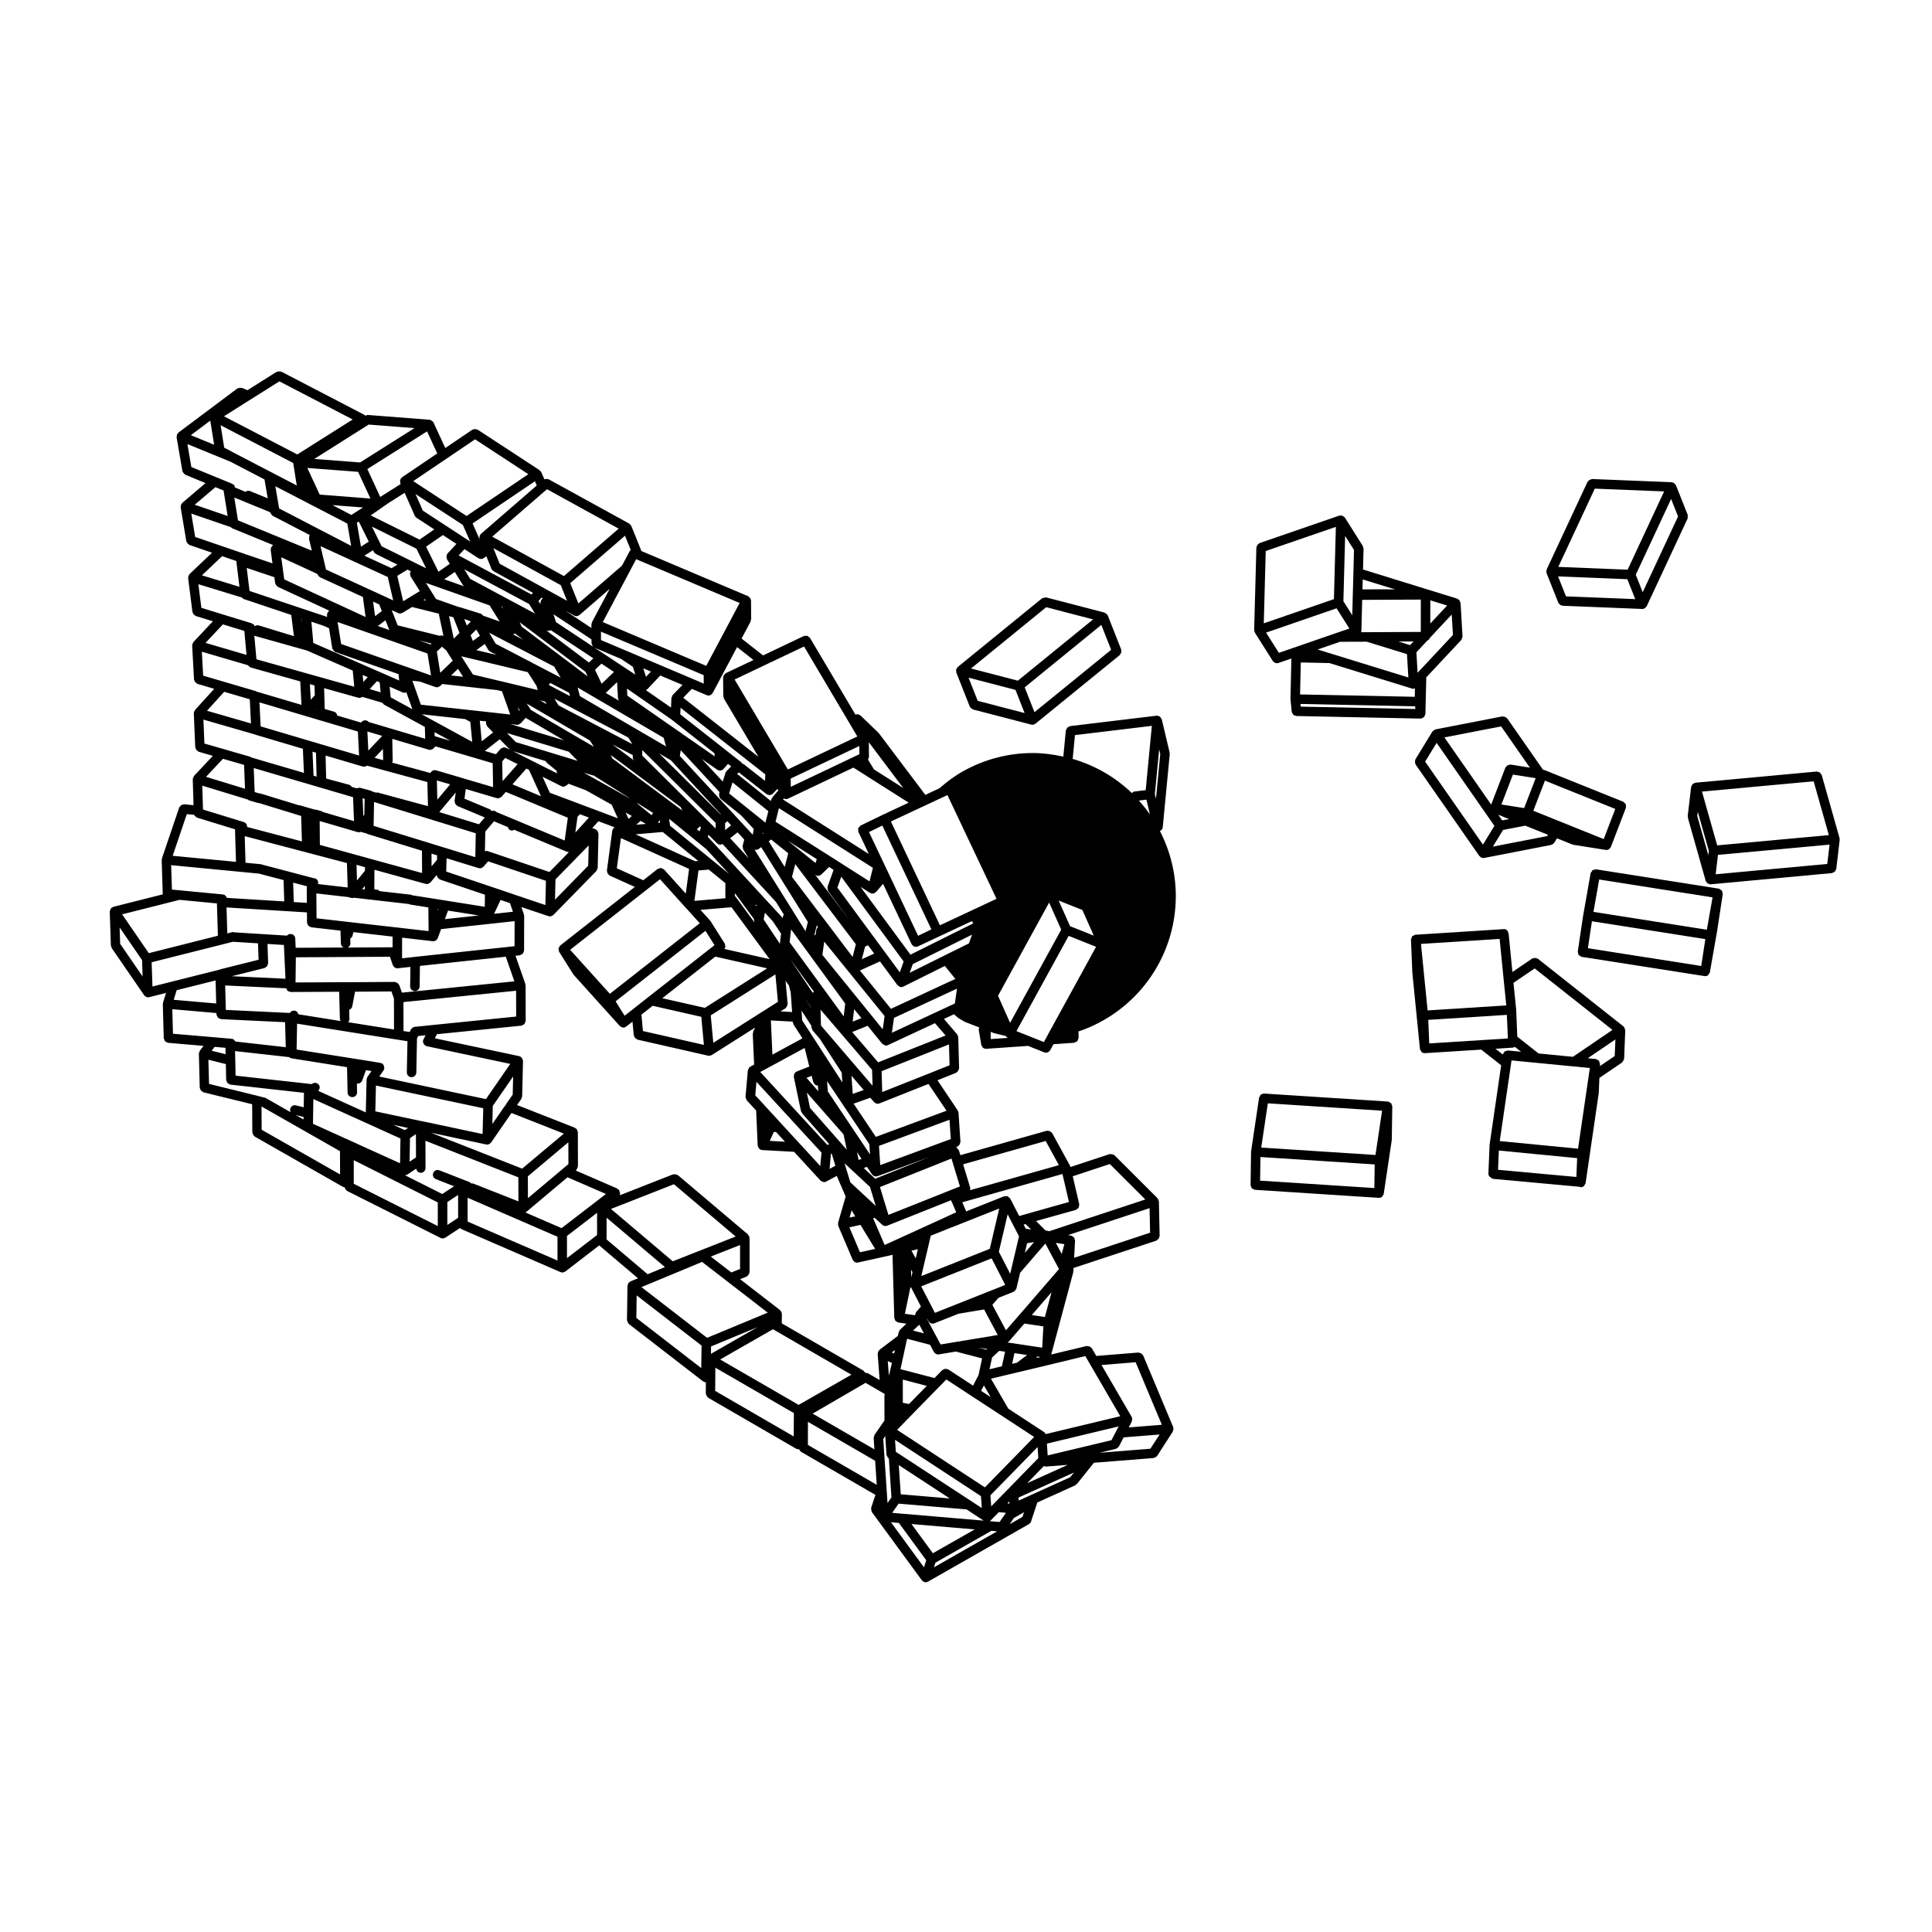 <?xml version="1.0" encoding="UTF-8"?>
<!-- Uploaded to: ICON Repo, www.iconrepo.com, Generator: ICON Repo Mixer Tools -->
<svg fill="#000000" width="800px" height="800px" version="1.1" viewBox="144 144 512 512" xmlns="http://www.w3.org/2000/svg">
 <g>
  <path d="m397.43 321.91c0.012 0.102-0.047 0.195-0.004 0.297l3.57 9.043c0.016 0.035 0.055 0.055 0.07 0.09 0.039 0.082 0.102 0.125 0.156 0.195 0.141 0.176 0.297 0.301 0.5 0.383 0.051 0.02 0.07 0.082 0.125 0.098l15.438 4.016c0.105 0.023 0.211 0.039 0.316 0.039 0.152 0 0.309-0.031 0.465-0.09 0.051-0.02 0.059-0.082 0.105-0.105 0.066-0.035 0.141-0.035 0.203-0.082 0.004-0.004 0.016 0 0.02-0.004l22.371-18.203c0.086-0.07 0.082-0.188 0.141-0.266 0.105-0.133 0.176-0.246 0.223-0.406 0.039-0.168 0.031-0.301 0.004-0.469-0.016-0.102 0.047-0.195 0.004-0.297l-3.57-9.047c-0.012-0.035-0.055-0.039-0.07-0.074-0.031-0.059-0.059-0.105-0.102-0.16-0.02-0.031 0-0.07-0.031-0.102-0.07-0.086-0.176-0.082-0.266-0.141-0.105-0.082-0.176-0.176-0.309-0.215-0.039-0.012-0.051-0.055-0.09-0.066l-15.438-4.019c-0.035-0.004-0.059 0.02-0.102 0.016-0.176-0.031-0.324 0.031-0.504 0.074-0.145 0.035-0.289 0.039-0.406 0.121-0.035 0.02-0.074 0.004-0.105 0.031l-22.363 18.211c-0.086 0.07-0.086 0.188-0.145 0.273-0.082 0.105-0.172 0.188-0.211 0.312-0.012 0.035-0.055 0.047-0.066 0.086-0.012 0.035 0.02 0.066 0.016 0.102-0.012 0.113 0.031 0.227 0.055 0.359zm41.035-5.707-20.32 16.535-2.594-6.586 20.309-16.547zm-17.203-11.289 12.414 3.234-19.938 16.238-12.418-3.231zm-8.148 21.91 2.414 6.141-12.426-3.234-2.422-6.141z"/>
  <path d="m591.3 360.71 4.727 16.723c0.031 0.105 0.121 0.16 0.172 0.246 0.051 0.086 0.082 0.168 0.145 0.242 0.035 0.039 0.059 0.086 0.102 0.117 0.137 0.109 0.309 0.152 0.473 0.203 0.07 0.02 0.105 0.09 0.176 0.102 0.051 0.004 0.098 0.012 0.141 0.012h0.004c0.039 0 0.082 0 0.109-0.004l32.145-2.973c0.105-0.012 0.168-0.105 0.262-0.137 0.191-0.066 0.367-0.125 0.508-0.273 0.102-0.098 0.117-0.211 0.176-0.328 0.066-0.125 0.176-0.223 0.195-0.371l0.902-7.688c0.004-0.051-0.035-0.086-0.035-0.133s0.039-0.082 0.039-0.125c-0.012-0.039-0.051-0.066-0.059-0.105-0.012-0.039 0.031-0.082 0.016-0.121l-4.727-16.723c-0.035-0.125-0.156-0.188-0.23-0.293-0.098-0.152-0.16-0.289-0.301-0.383-0.121-0.082-0.258-0.082-0.395-0.117-0.137-0.035-0.258-0.141-0.402-0.117l-32.145 2.961c-0.047 0.004-0.066 0.051-0.109 0.055-0.039 0.012-0.07-0.023-0.109-0.012-0.09 0.023-0.121 0.117-0.203 0.16-0.117 0.055-0.215 0.098-0.312 0.188-0.066 0.059-0.105 0.105-0.152 0.18-0.07 0.102-0.086 0.203-0.117 0.312-0.031 0.086-0.117 0.133-0.125 0.223l-0.906 7.699c-0.012 0.09 0.066 0.156 0.07 0.242 0.008 0.074-0.051 0.152-0.031 0.238zm36.949 12.246-29.574 2.734 0.605-5.144 29.574-2.719zm-3.613-21.902 4.027 14.258-29.59 2.719-4.031-14.254zm-30.707 8.062 2.926 10.367-0.133 1.152-2.926-10.375z"/>
  <path d="m553.85 295.86c0.004 0.004 0 0.012 0 0.016l3.117 7.859c0.039 0.102 0.125 0.145 0.188 0.23 0.059 0.082 0.102 0.145 0.168 0.211 0.195 0.172 0.414 0.277 0.672 0.309 0.039 0.004 0.059 0.039 0.102 0.047l21.098 0.848h0.055c0.152 0 0.312-0.031 0.465-0.09 0.031-0.012 0.039-0.051 0.07-0.066 0.09-0.047 0.156-0.098 0.238-0.156 0.07-0.055 0.109-0.117 0.168-0.191 0.07-0.082 0.156-0.133 0.207-0.227l0.012-0.031 10.812-23.18v-0.016c0.07-0.145 0.02-0.312 0.02-0.48 0.012-0.168 0.07-0.328 0.012-0.48v-0.016l-3.098-7.824-0.016-0.031c-0.035-0.082-0.117-0.102-0.16-0.168-0.09-0.141-0.176-0.238-0.312-0.332-0.07-0.051-0.086-0.145-0.168-0.18h-0.023c-0.07-0.031-0.156 0-0.238-0.016-0.082-0.02-0.125-0.102-0.215-0.105l-21.105-0.848c-0.086 0-0.145 0.07-0.227 0.09-0.18 0.023-0.312 0.086-0.473 0.188-0.105 0.074-0.188 0.145-0.277 0.25-0.066 0.082-0.176 0.105-0.223 0.207l-10.828 23.211c0 0.004 0.004 0.012 0 0.016-0.035 0.082 0 0.172-0.02 0.262-0.02 0.074-0.09 0.121-0.102 0.207 0 0.09 0.074 0.145 0.09 0.23 0.008 0.086-0.039 0.172-0.008 0.258zm34.852-14.992-9.367 20.078-1.84-4.629 9.367-20.082zm-22.066-7.371 18.375 0.734-9.672 20.746-18.375-0.746zm8.625 24 2.098 5.281-18.355-0.734-2.098-5.289z"/>
  <path d="m476.42 311.38c0.02 0.055 0.082 0.086 0.105 0.137 0.02 0.039-0.004 0.09 0.02 0.125l4.769 7.543c0.066 0.102 0.16 0.156 0.246 0.23 0.059 0.051 0.102 0.105 0.156 0.141 0.203 0.125 0.422 0.211 0.66 0.211 0.137 0 0.277-0.02 0.414-0.07l3.438-1.184-0.242 10.723c0 0.031 0.031 0.047 0.031 0.074 0.004 0.031-0.023 0.051-0.023 0.074l0.328 3.234c0.016 0.18 0.141 0.301 0.23 0.453 0.059 0.105 0.07 0.227 0.156 0.312 0.176 0.176 0.414 0.25 0.672 0.297 0.059 0.012 0.102 0.07 0.168 0.074l32.914 0.68h0.031c0.039 0 0.082 0 0.121-0.004 0.141-0.016 0.23-0.133 0.359-0.191 0.152-0.07 0.312-0.105 0.422-0.227 0.105-0.117 0.121-0.262 0.176-0.414 0.059-0.137 0.168-0.238 0.176-0.395l0.227-9.691 9.27-9.906c0.012-0.004 0.004-0.012 0.012-0.016 0.105-0.117 0.105-0.293 0.168-0.441 0.055-0.156 0.168-0.297 0.156-0.457 0-0.004 0.004-0.012 0.004-0.016l-0.523-8.887c-0.012-0.098-0.098-0.152-0.117-0.238-0.051-0.16-0.09-0.281-0.191-0.414-0.047-0.059-0.035-0.141-0.09-0.195-0.074-0.07-0.18-0.051-0.266-0.102-0.086-0.051-0.121-0.156-0.223-0.188l-24.965-7.719 0.141-5.516c0.004-0.133-0.098-0.223-0.133-0.344-0.031-0.121 0.012-0.25-0.059-0.367l-4.762-7.547c-0.031-0.039-0.082-0.039-0.105-0.074-0.074-0.09-0.156-0.137-0.25-0.207-0.105-0.082-0.191-0.145-0.312-0.191-0.086-0.031-0.152-0.051-0.242-0.059-0.051-0.004-0.07-0.051-0.117-0.051-0.09 0-0.137 0.07-0.215 0.082-0.082 0.012-0.145-0.039-0.227-0.012l-21.137 7.281c-0.098 0.031-0.121 0.133-0.207 0.18-0.141 0.09-0.25 0.176-0.352 0.312-0.09 0.133-0.137 0.25-0.176 0.406-0.023 0.09-0.105 0.152-0.105 0.25l-0.59 21.852c0 0.086 0.07 0.137 0.09 0.211-0.004 0.086-0.059 0.164-0.031 0.238zm40.445 5.973 0.363 6.191-20.344-6.281h-0.004l-3.691-1.137 5.934-2.047 7.062-0.023zm-2.262-3.344 4-0.02-0.918 0.973zm-18.301 5.711 21.914 6.766c0.125 0.035 0.25 0.055 0.371 0.055h0.074c0.059 0 0.098-0.059 0.152-0.074 0.059-0.012 0.105-0.035 0.168-0.055l-0.051 2.246-30.398-0.625 0.191-8.473zm-7.59 11.543-0.074-0.707 30.383 0.629 0.07 0.707zm34.34-28.168 4.457 1.375-4.465 4.766zm-0.168 10.004 5.836-6.238 0.324 5.414-9.23 9.863-0.137 0.141-0.32-5.41 2.871-3.078c0.328-0.137 0.535-0.363 0.656-0.691zm-17.746-15.543 8.621 2.664-2.527-0.047c-0.012 0-0.012 0.004-0.016 0.004s-0.004-0.004-0.012-0.004h-0.004l-6.133 0.023zm-0.359 13.719 0.215-8.305 15.539-0.074-0.012 8.57-14.148 0.07-1.648 0.004c0.016-0.047-0.012-0.09-0.004-0.141 0.008-0.051 0.059-0.078 0.059-0.125zm-4.305-25.254 2.348 3.715-0.156 6.09-0.152 5.594-0.012 0.246 0.004 0.004-0.004 0.004-0.137 5.375-2.352-3.723zm1.125 24.551-3.098 1.059h-0.012l-8.797 3.039-6.781 2.336-3.387-5.356 18.68-6.445zm-22.168-20.547 18.59-6.402-0.52 19.156-18.586 6.41z"/>
  <path d="m524.38 337.34c-0.09 0.02-0.141 0.102-0.227 0.137-0.074 0.035-0.16 0-0.23 0.051-0.07 0.051-0.07 0.141-0.125 0.203-0.066 0.066-0.156 0.086-0.203 0.16-0.004 0.012-0.02 0.004-0.023 0.016l-4.473 7.324c-0.047 0.07-0.004 0.156-0.035 0.23-0.059 0.156-0.082 0.293-0.074 0.457 0.004 0.168 0.031 0.301 0.105 0.453 0.031 0.074 0 0.16 0.051 0.227l16.898 24.25c0.031 0.039 0.09 0.023 0.121 0.059 0.074 0.086 0.117 0.168 0.211 0.227 0.02 0.016 0.02 0.051 0.051 0.07 0.195 0.121 0.422 0.176 0.641 0.18h0.012 0.004c0.082 0 0.16-0.004 0.238-0.023l17.738-3.441c0.039-0.004 0.055-0.051 0.09-0.059 0.258-0.07 0.484-0.207 0.648-0.43 0.023-0.023 0.055-0.035 0.07-0.066 0.012-0.012 0.02-0.016 0.031-0.023l0.719-1.176 4.07 1.637c0.07 0.031 0.141 0.023 0.211 0.039 0.031 0.004 0.039 0.031 0.059 0.035l8.578 1.359c0.07 0.012 0.125 0.016 0.195 0.016 0.012 0 0.012-0.004 0.016-0.004 0.242 0 0.484-0.074 0.684-0.211 0.023-0.016 0.035-0.047 0.059-0.066 0.07-0.055 0.102-0.133 0.156-0.203 0.09-0.102 0.195-0.18 0.258-0.312v-0.012c0-0.004 0-0.004 0.004-0.012l3.961-10.324 0.012-0.02c0.059-0.152-0.012-0.301-0.012-0.453-0.004-0.172 0.051-0.348-0.016-0.504-0.055-0.117-0.188-0.168-0.273-0.262-0.125-0.145-0.215-0.324-0.414-0.402l-20.98-8.438h-0.012c-0.004 0-0.004-0.004-0.012-0.004-0.051-0.02-0.098 0.016-0.141 0-0.047-0.012-0.07-0.066-0.117-0.07h-0.016l-9.465-13.582c-0.051-0.07-0.137-0.07-0.195-0.121-0.125-0.133-0.246-0.203-0.414-0.266-0.145-0.055-0.277-0.086-0.434-0.086-0.082 0-0.145-0.066-0.238-0.047l-17.734 3.445c-0.012 0.031-0.016 0.039-0.027 0.043zm29.645 28.227-14.395 2.793 2.695-4.418 5.871-1.137 6.035 2.422zm-12.969-5.652 2.852 1.152-1.809 0.348zm12.367-9.035 18.645 7.496-3.066 7.992-18.656-7.508zm-5.512 7.273-6.019-0.953 3.047-7.926 6.031 0.957zm-6.094-21.648 7.617 10.926-5.106-0.812c-0.125-0.02-0.223 0.066-0.336 0.082-0.172 0.02-0.328 0.023-0.48 0.117-0.133 0.074-0.195 0.195-0.297 0.316-0.086 0.102-0.215 0.152-0.266 0.277l-3.769 9.812-12.402-17.805zm-1.785 26.355-3.031 4.977-15.324-21.996 3.039-4.977z"/>
  <path d="m475.75 458.91c0.117 0.133 0.301 0.156 0.465 0.23 0.125 0.055 0.227 0.172 0.371 0.18h0.059 0.016l32.723 2.117c0.02 0.004 0.039 0.004 0.059 0.004v0.004h0.02c0.316 0 0.609-0.125 0.836-0.332 0.012-0.012 0.02-0.012 0.031-0.02 0.07-0.07 0.07-0.176 0.125-0.266 0.098-0.141 0.227-0.273 0.25-0.453l2.121-14.227c0-0.035-0.031-0.059-0.02-0.09 0-0.031 0.031-0.051 0.031-0.082l0.133-8.785c0.004-0.145-0.105-0.246-0.152-0.383-0.051-0.141-0.051-0.297-0.141-0.414-0.02-0.02-0.023-0.047-0.047-0.07-0.105-0.105-0.266-0.125-0.402-0.195-0.117-0.059-0.191-0.176-0.332-0.195-0.02-0.004-0.031 0.012-0.051 0.012-0.02 0-0.031-0.02-0.051-0.02l-0.059-0.004-0.004-0.004h-0.016l-32.719-2.117c-0.223-0.031-0.383 0.102-0.57 0.176-0.09 0.039-0.191 0.031-0.266 0.09-0.168 0.125-0.238 0.324-0.316 0.523-0.047 0.105-0.152 0.168-0.172 0.289l-2.117 14.227c-0.004 0.02 0.012 0.031 0.012 0.051s-0.02 0.031-0.023 0.051c0 0.016 0.016 0.02 0.016 0.035-0.004 0.016-0.02 0.02-0.02 0.035l-0.125 8.777c0 0.168 0.109 0.289 0.168 0.434 0.051 0.137 0.062 0.305 0.168 0.422zm4.242-22.52 30.273 1.961-1.75 11.73-30.277-1.961zm-1.961 14.234 30.277 1.961-0.09 6.262-30.277-1.961z"/>
  <path d="m543.8 391.41-0.012-0.039c-0.004-0.066-0.07-0.102-0.082-0.168-0.125-0.586-0.527-1.062-1.25-0.969h-0.039-0.012l-23.27 1.48h-0.012-0.004-0.02c-0.004 0-0.016 0.004-0.016 0.012-0.016 0-0.02-0.012-0.031-0.012-0.168 0.016-0.266 0.141-0.402 0.211-0.137 0.07-0.309 0.086-0.402 0.203-0.012 0.012-0.016 0.02-0.023 0.031-0.105 0.117-0.098 0.289-0.145 0.434-0.051 0.145-0.16 0.266-0.156 0.43l0.359 8.746c0 0.016 0.02 0.02 0.02 0.035 0 0.012-0.012 0.02-0.012 0.031l2 20.051v0.004 0.004l0.004 0.02v0.004 0.039c0.02 0.188 0.145 0.312 0.238 0.469 0.012 0.016 0.012 0.023 0.02 0.035 0.055 0.09 0.059 0.215 0.133 0.293 0.004 0.004 0.016 0.004 0.02 0.016 0.223 0.207 0.523 0.332 0.84 0.332h0.004 0.055v-0.004c0.023 0 0.051 0 0.07-0.004h0.012l14.867-0.938 5.269 4.16-3.062 21.008c0 0.012 0.012 0.02 0.012 0.031s-0.02 0.016-0.02 0.031c0 0.012 0.016 0.02 0.012 0.031 0 0.02-0.012 0.023-0.012 0.039l-0.312 7.566c-0.02 0.5 0.297 0.855 0.699 1.082 0.176 0.137 0.352 0.297 0.598 0.312l22.863 2.086c0.012 0 0.016 0 0.023 0.004 0.059 0.016 0.09 0.082 0.145 0.086 0.039 0.012 0.082 0.012 0.117 0.012 0.012 0 0.012 0.012 0.016 0.012h0.055c0.316 0 0.609-0.133 0.836-0.336 0.082-0.074 0.09-0.18 0.145-0.273 0.102-0.145 0.23-0.281 0.262-0.473l3.488-23.879c0-0.031-0.02-0.047-0.02-0.07 0-0.02 0.031-0.039 0.031-0.059l0.156-3.875 6-4.07c0.031-0.023 0.031-0.07 0.059-0.102 0.137-0.105 0.188-0.258 0.273-0.414 0.07-0.133 0.16-0.242 0.176-0.395 0.004-0.035 0.039-0.055 0.047-0.09l0.297-7.535c0-0.035-0.035-0.059-0.039-0.102 0-0.133-0.07-0.238-0.117-0.363-0.039-0.102 0-0.203-0.059-0.297-0.02-0.031-0.059-0.023-0.086-0.051-0.047-0.055-0.074-0.09-0.121-0.137-0.031-0.023-0.023-0.07-0.055-0.09l-22.688-17.938c-0.09-0.07-0.207-0.039-0.309-0.086-0.145-0.066-0.266-0.117-0.434-0.121-0.168-0.004-0.297 0.035-0.453 0.098-0.102 0.035-0.207 0-0.301 0.059l-5.238 3.566zm-23.23 2.734 20.844-1.324 1.109 11.145 0.656 6.481-20.848 1.324zm2.191 26.367-0.258-6.238 20.836-1.324 0.258 6.254-6.715 0.422zm18.449 28.391 20.75 2.019-0.207 4.984-20.758-1.895zm20.988-0.488-20.75-2.019 2.984-20.418 0.137-0.961 6.555 0.641 9.93 0.961 4.273 0.414zm9.715-24.555-3.914 2.66 0.02-0.562c0.012-0.145-0.102-0.262-0.145-0.398-0.039-0.141-0.035-0.309-0.125-0.422-0.012-0.016-0.031-0.031-0.039-0.047-0.105-0.121-0.266-0.145-0.406-0.223-0.121-0.066-0.203-0.188-0.348-0.211-0.012 0-0.02 0.012-0.031 0.012-0.016 0-0.02-0.016-0.035-0.02l-2.121-0.203 7.332-4.984zm-21.207-23.215 20.609 16.293-10.48 7.129-9.105-0.887-5.629-4.449-0.297-7.16c0-0.012-0.004-0.012-0.004-0.02 0-0.004 0.004-0.012 0.004-0.012 0-0.012-0.012-0.02-0.012-0.031 0-0.012 0.004-0.012 0.004-0.02l-0.707-7.027zm-5.793 20.992h0.059 0.012 0.012c0.125-0.012 0.207-0.117 0.324-0.16 0.047-0.016 0.086-0.035 0.125-0.055l1.652 1.305-3.473-0.336c-0.172-0.02-0.312 0.09-0.473 0.141-0.141 0.047-0.309 0.039-0.422 0.133-0.102 0.082-0.121 0.223-0.195 0.332-0.105 0.145-0.25 0.266-0.281 0.465l-1.934-1.527z"/>
  <path d="m562.13 396.14v0 0.012c-0.02 0.133 0.07 0.23 0.09 0.352 0.031 0.203 0.02 0.418 0.137 0.578 0.09 0.109 0.242 0.137 0.352 0.215 0.156 0.105 0.277 0.25 0.469 0.281l32.535 5.098c0.066 0.012 0.125 0.016 0.195 0.016 0.297 0 0.578-0.109 0.805-0.297h0.004c0.059-0.051 0.066-0.141 0.109-0.207 0.023-0.031 0.035-0.07 0.059-0.102 0.09-0.141 0.215-0.258 0.25-0.438l0.004-0.016 1.941-11.027c0-0.004-0.004-0.012 0-0.016 0-0.004 0.004-0.012 0.004-0.016l1.461-9.613 0.012-0.012c0.02-0.141-0.07-0.246-0.098-0.383-0.004-0.035-0.016-0.07-0.023-0.105-0.039-0.145-0.02-0.312-0.105-0.434v-0.016c-0.066-0.082-0.188-0.098-0.266-0.16-0.051-0.039-0.105-0.066-0.168-0.102-0.125-0.074-0.211-0.211-0.363-0.238h-0.012c-0.012 0-0.012-0.004-0.016-0.004l-32.535-5.125c-0.137-0.02-0.246 0.07-0.379 0.098-0.191 0.031-0.387 0.02-0.543 0.133-0.125 0.098-0.168 0.266-0.258 0.402-0.09 0.137-0.227 0.23-0.258 0.398v0.016h-0.004s0.004 0 0 0l-1.945 11.039v0.004c0 0.004-0.012 0.004-0.012 0.012 0 0 0.004 0.004 0.004 0.004h-0.004zm5.668-19.059 30.051 4.731-1.516 8.578-30.051-4.731zm-1.918 11.062 30.051 4.731-1.082 7.121-30.043-4.707z"/>
  <path d="m429.14 537.41c0.074-0.055 0.172-0.035 0.23-0.109l4.488-5.598c0.012-0.012 0-0.035 0.012-0.051l15.836-1.258c0.031-0.004 0.051-0.039 0.082-0.047 0.258-0.035 0.48-0.152 0.672-0.336 0.047-0.047 0.09-0.07 0.125-0.117 0.023-0.031 0.059-0.047 0.082-0.082l4.141-6.434c0.02-0.039 0-0.086 0.02-0.117 0.066-0.125 0.059-0.246 0.082-0.383 0.02-0.102 0.102-0.172 0.098-0.277-0.004-0.035-0.035-0.051-0.039-0.082-0.012-0.074-0.035-0.125-0.055-0.195-0.012-0.039 0.02-0.082 0-0.117l-7.961-19.008c-0.039-0.102-0.145-0.121-0.211-0.207-0.105-0.137-0.188-0.246-0.328-0.328-0.145-0.09-0.277-0.109-0.441-0.141-0.102-0.012-0.176-0.102-0.281-0.09l-11.164 0.906-1.168-2.023c-0.051-0.09-0.156-0.102-0.227-0.172-0.117-0.133-0.23-0.238-0.398-0.309-0.176-0.07-0.305-0.07-0.473-0.078-0.105-0.004-0.195-0.074-0.312-0.047l-9.371 2.246c0-0.016 0.02-0.02 0.02-0.035l5.824-21.746c0.012-0.047-0.023-0.09-0.02-0.133 0.012-0.051 0.059-0.074 0.059-0.121l0.051-0.898 21.945-7.246c0.105-0.031 0.141-0.137 0.23-0.195 0.141-0.09 0.258-0.168 0.352-0.309 0.098-0.141 0.125-0.266 0.168-0.434 0.031-0.105 0.117-0.176 0.109-0.289l-0.195-9.148c-0.004-0.082-0.066-0.117-0.074-0.188-0.012-0.066 0.031-0.117 0.012-0.176-0.031-0.09-0.117-0.117-0.168-0.195-0.051-0.098-0.055-0.223-0.137-0.297v-0.012l-11.406-11.387c-0.051-0.051-0.125-0.035-0.176-0.074-0.141-0.105-0.277-0.141-0.453-0.18-0.156-0.039-0.289-0.059-0.441-0.031-0.082 0.012-0.137-0.039-0.211-0.02l-10.359 3.426v-0.012c-0.004-0.012-0.02-0.012-0.02-0.02 0-0.012 0.012-0.02 0.004-0.031-0.016-0.055-0.074-0.07-0.098-0.117-0.02-0.047 0.012-0.102-0.016-0.145l-4.742-8.672c-0.059-0.105-0.18-0.125-0.262-0.207-0.121-0.125-0.215-0.238-0.383-0.309-0.152-0.066-0.297-0.051-0.465-0.051-0.117-0.004-0.215-0.082-0.336-0.039l-22.883 6.469-0.359-1.184c-0.004-0.02-0.031-0.02-0.035-0.039-0.004-0.02 0.004-0.039 0-0.059-0.039-0.098-0.141-0.117-0.203-0.203-0.055-0.086-0.047-0.18-0.117-0.25l-0.418-0.395 0.344-0.125c0.105-0.039 0.141-0.145 0.23-0.215 0.137-0.09 0.246-0.168 0.336-0.312 0.09-0.145 0.117-0.273 0.145-0.438 0.02-0.105 0.105-0.188 0.102-0.297l-0.516-7.742c-0.004-0.07-0.07-0.105-0.086-0.172-0.012-0.066 0.031-0.117 0.004-0.18-0.02-0.051-0.082-0.066-0.105-0.105-0.023-0.051 0-0.105-0.031-0.156l-5.352-7.981 4.926-1.969c0.098-0.039 0.121-0.137 0.203-0.195 0.137-0.098 0.238-0.18 0.328-0.324 0.09-0.137 0.133-0.266 0.168-0.43 0.02-0.098 0.102-0.156 0.102-0.262l-0.223-8.207c0-0.086-0.074-0.137-0.09-0.211-0.016-0.074 0.031-0.145 0-0.223-0.023-0.074-0.105-0.09-0.145-0.152-0.035-0.066-0.016-0.141-0.066-0.203l-3.496-4.082 2.121-0.984c0.004 0 0.012 0 0.016-0.004l0.523-0.238 1.176 1.012c0.578 0.352 1.164 0.691 1.758 1.023l3.777 1.457c-0.082 0.203-0.188 0.402-0.145 0.629l0.672 3.984c0.031 0.176 0.16 0.297 0.25 0.441 0.055 0.082 0.055 0.18 0.121 0.246 0.012 0.012 0.023 0.02 0.039 0.031 0.223 0.203 0.508 0.324 0.828 0.324h0.09l11.082-0.766 4.277 1.703c0.152 0.059 0.312 0.09 0.465 0.09 0.238 0 0.465-0.074 0.664-0.195 0.07-0.047 0.105-0.117 0.172-0.176 0.098-0.09 0.207-0.156 0.273-0.277l0.871-1.594 5.481-0.383c0.145-0.012 0.246-0.125 0.379-0.188 0.156-0.07 0.328-0.102 0.449-0.215 0.105-0.121 0.117-0.297 0.176-0.453 0.055-0.137 0.168-0.246 0.168-0.402l-0.012-1.527c0-0.074-0.066-0.117-0.082-0.188 15.191-5.078 25.859-19.371 25.859-35.922 0-6-1.477-11.906-4.211-17.234 0.383-0.18 0.707-0.488 0.746-0.945l1.859-19.422c0.012-0.074-0.059-0.133-0.059-0.207-0.012-0.07 0.051-0.133 0.031-0.207l-2.09-8.816c-0.023-0.102-0.121-0.145-0.172-0.238-0.066-0.137-0.109-0.246-0.223-0.348-0.047-0.039-0.066-0.09-0.109-0.121-0.105-0.082-0.227-0.086-0.352-0.125-0.09-0.031-0.145-0.117-0.246-0.125-0.051-0.004-0.09 0.039-0.137 0.039s-0.082-0.039-0.125-0.035l-22.949 2.766c-0.137 0.016-0.207 0.125-0.324 0.18-0.137 0.066-0.258 0.102-0.363 0.207-0.137 0.133-0.191 0.281-0.258 0.457-0.047 0.105-0.145 0.172-0.16 0.289l-0.664 6.949c-2.656-0.586-5.371-0.953-8.113-0.953-6.266 0-12.621 1.559-18.477 4.836-2.246 1.258-4.301 2.82-6.246 4.508l-2.422 1.129-1.309 0.621-12.254-16.262c-0.02-0.031-0.066-0.023-0.09-0.055-0.023-0.031-0.016-0.07-0.039-0.098l-4.816-4.641c-0.102-0.098-0.238-0.086-0.359-0.141-0.133-0.066-0.23-0.176-0.379-0.191-0.031-0.004-0.059 0.004-0.098 0.004-0.156-0.004-0.277 0.082-0.422 0.133-0.016 0.004-0.035 0.004-0.051 0.012l-12.062-20.363c-0.082-0.137-0.23-0.172-0.352-0.266-0.125-0.105-0.215-0.23-0.371-0.281-0.156-0.051-0.309 0.012-0.473 0.023-0.145 0.016-0.293-0.047-0.43 0.023l-10.812 5.141-5.691-4.469 2.383-4.492c0.051-0.102 0.004-0.203 0.031-0.309 0.023-0.105 0.117-0.176 0.117-0.293l-0.023-4.977c0-0.07-0.059-0.109-0.074-0.176-0.012-0.086 0.012-0.156-0.016-0.23-0.035-0.102-0.121-0.156-0.18-0.242-0.086-0.125-0.156-0.223-0.277-0.309-0.051-0.039-0.059-0.117-0.121-0.145-0.016-0.012-0.035 0-0.055-0.004-0.02-0.012-0.023-0.035-0.047-0.047l-28.277-11.965-2.68-6.648c-0.031-0.07-0.109-0.09-0.152-0.152-0.035-0.066-0.016-0.145-0.066-0.207-0.055-0.059-0.141-0.055-0.207-0.102-0.059-0.051-0.07-0.137-0.141-0.176l-21.348-11.738c-0.086-0.051-0.18-0.004-0.266-0.031-0.168-0.051-0.297-0.07-0.469-0.051-0.141 0.016-0.25 0.035-0.379 0.102l-0.84-1.895c-0.016-0.039-0.066-0.047-0.086-0.082s0-0.074-0.02-0.109c-0.051-0.074-0.145-0.082-0.211-0.141-0.059-0.066-0.066-0.16-0.141-0.211l-16.41-10.734c-0.074-0.051-0.16-0.016-0.242-0.047-0.156-0.066-0.289-0.09-0.453-0.09-0.168 0-0.301 0.023-0.453 0.098-0.082 0.035-0.172 0-0.242 0.051l-7.18 4.856-3.133-6.777c-0.012-0.023-0.051-0.031-0.066-0.059-0.016-0.031 0-0.055-0.016-0.086-0.02-0.031-0.059-0.031-0.082-0.055-0.082-0.109-0.195-0.152-0.312-0.23-0.117-0.082-0.191-0.176-0.324-0.211-0.059-0.02-0.109-0.031-0.172-0.035-0.031-0.004-0.051-0.039-0.082-0.039l-16.332-1.266c-0.168-0.023-0.293 0.09-0.441 0.133-0.086 0.023-0.172 0-0.25 0.047-0.051-0.039-0.086-0.082-0.141-0.117-0.035-0.02-0.035-0.066-0.074-0.086l-22.016-11.453c-0.055-0.031-0.109 0.004-0.172-0.016-0.152-0.055-0.289-0.047-0.449-0.039-0.172 0.004-0.312 0.004-0.465 0.074-0.055 0.02-0.117-0.004-0.172 0.023l-7.715 4.863-1.465-0.598c-0.055-0.02-0.109 0.016-0.168 0-0.16-0.047-0.297-0.02-0.457 0-0.16 0.02-0.297 0.031-0.438 0.109-0.051 0.031-0.117 0.004-0.168 0.039l-15.609 11.688c-0.059 0.047-0.055 0.125-0.105 0.176-0.086 0.086-0.145 0.145-0.203 0.246-0.023 0.047-0.086 0.055-0.105 0.105-0.02 0.055 0.016 0.105 0 0.16-0.031 0.117-0.031 0.211-0.031 0.332 0 0.07-0.055 0.125-0.047 0.195l1.543 9.012c0.012 0.055 0.066 0.086 0.082 0.137 0.039 0.125 0.105 0.211 0.188 0.316 0.105 0.156 0.211 0.281 0.379 0.371 0.051 0.031 0.066 0.102 0.125 0.125l5.352 2.215-6.172 5.25c-0.047 0.035-0.035 0.102-0.07 0.141-0.082 0.086-0.125 0.168-0.18 0.266-0.031 0.055-0.102 0.074-0.121 0.141-0.02 0.055 0.02 0.105 0.012 0.16-0.02 0.105-0.031 0.191-0.023 0.297 0 0.055-0.047 0.102-0.035 0.156l1.496 9.004c0.012 0.07 0.074 0.109 0.102 0.176 0.039 0.125 0.105 0.215 0.188 0.324 0.109 0.152 0.227 0.258 0.395 0.348 0.059 0.035 0.086 0.109 0.156 0.137l5.981 2.047-5.961 5.656c-0.023 0.023-0.016 0.066-0.039 0.098-0.074 0.082-0.102 0.172-0.152 0.273-0.035 0.07-0.121 0.102-0.145 0.18-0.02 0.059 0.023 0.117 0.016 0.176-0.016 0.09-0.039 0.16-0.035 0.25 0 0.035-0.031 0.059-0.023 0.098l1.145 8.996c0.012 0.09 0.09 0.141 0.117 0.223 0.047 0.137 0.098 0.23 0.188 0.348 0.109 0.145 0.23 0.242 0.395 0.328 0.074 0.039 0.102 0.125 0.188 0.152l4.539 1.395-5.168 5.496s0 0.012-0.004 0.012c-0.07 0.074-0.059 0.188-0.105 0.273-0.047 0.086-0.145 0.121-0.176 0.223-0.02 0.07 0.031 0.133 0.02 0.203-0.012 0.074-0.07 0.133-0.066 0.211 0 0.004-0.004 0.004-0.004 0.012l0.492 9.012c0.004 0.105 0.098 0.168 0.121 0.262 0.047 0.152 0.086 0.273 0.188 0.398 0.105 0.137 0.215 0.211 0.367 0.297 0.086 0.051 0.125 0.156 0.227 0.188l4.453 1.309-5.09 5.606v0.004c-0.051 0.051-0.031 0.125-0.066 0.188-0.016 0.023-0.016 0.055-0.031 0.082-0.051 0.09-0.152 0.125-0.18 0.227-0.02 0.07 0.031 0.133 0.02 0.207s-0.074 0.121-0.07 0.203l0.387 9.008c0.004 0.109 0.098 0.176 0.125 0.277 0.047 0.152 0.086 0.273 0.18 0.398 0.105 0.137 0.227 0.215 0.379 0.301 0.09 0.051 0.125 0.152 0.227 0.18l3.754 1.082-4.984 5.316c-0.07 0.074-0.051 0.18-0.102 0.266-0.051 0.086-0.152 0.121-0.188 0.223-0.02 0.074 0.031 0.137 0.02 0.211-0.012 0.07-0.074 0.121-0.074 0.195l0.207 6.867-2.488-0.242c-0.117-0.016-0.211 0.074-0.316 0.098-0.172 0.031-0.316 0.047-0.465 0.141-0.125 0.086-0.191 0.203-0.281 0.328-0.074 0.105-0.207 0.156-0.246 0.289l-4.578 13.488c-0.016 0.051 0.02 0.102 0.012 0.152-0.012 0.051-0.066 0.082-0.07 0.133 0 0.031 0.023 0.051 0.023 0.082s-0.031 0.051-0.031 0.082l0.277 9.012c0 0.023 0.023 0.039 0.031 0.066l-13.113 3.305c-0.082 0.02-0.109 0.105-0.188 0.137-0.07 0.031-0.156 0-0.223 0.047-0.039 0.031-0.039 0.086-0.074 0.117-0.074 0.059-0.121 0.117-0.18 0.191-0.074 0.102-0.102 0.195-0.145 0.309-0.047 0.117-0.086 0.207-0.098 0.328 0 0.051-0.051 0.082-0.051 0.133l0.297 9.004c0.004 0.133 0.105 0.215 0.152 0.336 0.035 0.109 0 0.23 0.07 0.332l8.594 12.5c0.035 0.051 0.09 0.07 0.125 0.117 0.035 0.035 0.059 0.07 0.102 0.105 0.047 0.035 0.086 0.066 0.133 0.098 0.211 0.137 0.438 0.238 0.68 0.238h0.039c0.004 0 0.012-0.012 0.016-0.012 0.082 0 0.168-0.012 0.246-0.031l4.465-1.129-0.801 2.562c-0.016 0.051 0.02 0.098 0.012 0.141-0.012 0.047-0.059 0.074-0.066 0.121 0 0.031 0.02 0.051 0.02 0.074 0 0.023-0.023 0.047-0.023 0.074l0.25 9.035c0.004 0.16 0.121 0.266 0.176 0.402 0.059 0.145 0.074 0.297 0.176 0.402 0.121 0.133 0.289 0.168 0.449 0.238 0.121 0.055 0.207 0.168 0.348 0.176l9.395 0.805-0.977 1.289c-0.059 0.074-0.031 0.168-0.07 0.258-0.039 0.082-0.133 0.109-0.152 0.207-0.016 0.059 0.031 0.105 0.023 0.168-0.004 0.059-0.066 0.102-0.059 0.168l0.23 9.023c0 0.117 0.102 0.195 0.137 0.309 0.047 0.152 0.082 0.289 0.176 0.406 0.105 0.133 0.23 0.203 0.383 0.281 0.102 0.059 0.145 0.168 0.262 0.195l12.93 3.168 0.047 7.496c0 0.066 0.055 0.102 0.066 0.156 0.02 0.16 0.098 0.277 0.176 0.422 0.086 0.145 0.156 0.273 0.293 0.371 0.047 0.035 0.051 0.102 0.105 0.125l23.301 13.281c0.156 0.098 0.336 0.121 0.52 0.141 0 0.016 0.016 0.023 0.016 0.039 0.023 0.16 0.086 0.289 0.172 0.422 0.09 0.145 0.168 0.258 0.309 0.352 0.059 0.047 0.07 0.125 0.137 0.156l24.797 12.469c0.18 0.09 0.371 0.137 0.562 0.137 0.238 0 0.469-0.082 0.672-0.203 0.004-0.004 0.016-0.004 0.02-0.004l3.863-2.543c0.039 0.035 0.105 0.035 0.152 0.066 0.07 0.051 0.09 0.137 0.172 0.176l26.34 11.426c0.168 0.07 0.332 0.102 0.504 0.102 0.262 0 0.508-0.09 0.719-0.242 0.012-0.016 0.031-0.004 0.047-0.016l8.984-6.918 10.27 8.711-2 0.828c-0.059 0.031-0.074 0.102-0.133 0.137-0.117 0.07-0.223 0.105-0.312 0.215-0.016 0.02-0.051 0.016-0.07 0.039-0.039 0.051-0.016 0.109-0.047 0.168-0.066 0.117-0.09 0.223-0.121 0.352-0.016 0.086-0.098 0.141-0.098 0.227l-0.133 9.125c0 0.031 0.031 0.051 0.035 0.09 0.012 0.16 0.105 0.289 0.176 0.438 0.074 0.145 0.109 0.301 0.23 0.406 0.023 0.02 0.02 0.059 0.047 0.082l19.688 15.219c0.016 0.012 0.031 0 0.047 0.012 0.195 0.141 0.422 0.215 0.664 0.23 0.004 0 0.012 0.012 0.02 0.012l-0.02 2.977c0 0.059 0.055 0.102 0.066 0.156 0.02 0.168 0.09 0.293 0.176 0.438 0.086 0.141 0.145 0.262 0.277 0.359 0.051 0.039 0.051 0.109 0.105 0.145l23.316 13.504c0 0.004 0.004 0 0.012 0.004 0.18 0.105 0.387 0.152 0.594 0.156 0.004 0 0.012 0.004 0.016 0.004h0.012c0.039 0 0.074-0.023 0.117-0.031 0.023 0.07 0.098 0.109 0.133 0.176 0.086 0.141 0.145 0.266 0.281 0.363 0.051 0.039 0.051 0.105 0.105 0.137l19.746 11.43-1.125 3.402c-0.012 0.039 0.016 0.07 0.004 0.105-0.039 0.16 0.012 0.309 0.035 0.473 0.023 0.16 0.023 0.312 0.109 0.453 0.02 0.035 0 0.074 0.023 0.105l13.254 18.098c0.02 0.031 0.059 0.02 0.082 0.047 0.137 0.16 0.289 0.281 0.473 0.352 0.031 0.012 0.035 0.047 0.066 0.055 0.133 0.051 0.262 0.07 0.395 0.07 0.211 0 0.43-0.059 0.625-0.168l26.727-15.23c0.02-0.012 0.02-0.035 0.035-0.047 0.242-0.152 0.449-0.359 0.539-0.656l1.586-4.801c0.012-0.012-0.004-0.02 0-0.039 0.012-0.031 0.004-0.066 0.012-0.102 0.012-0.031 0.035-0.051 0.039-0.082l10.055-4.555c0.105-0.027 0.141-0.152 0.227-0.23zm-7.492-7.707-0.207-3.129 19-4.555-0.578 1.125-1.305 2.519zm-43.258-9.246-2.641 3.805c-0.086 0.125-0.055 0.277-0.09 0.414-0.039 0.137-0.141 0.246-0.133 0.395l0.203 3.031-16.367-9.48 13.438-7.82v-0.004l0.574-0.332 5.062 2.938-0.02 0.09c-0.012 0.059 0.031 0.102 0.023 0.156-0.004 0.051-0.059 0.09-0.059 0.137zm-1.297-18.754c-0.039 0.031-0.035 0.082-0.07 0.117-0.082 0.074-0.125 0.145-0.188 0.246-0.035 0.051-0.105 0.066-0.137 0.125-0.023 0.059 0.012 0.117-0.004 0.176-0.031 0.105-0.055 0.188-0.055 0.297 0 0.051-0.047 0.082-0.047 0.125l0.523 6.938-3.117-1.809c-0.051-0.031-0.109 0-0.172-0.02-0.156-0.07-0.293-0.07-0.457-0.07-0.031 0-0.059-0.016-0.098-0.012-0.02-0.047 0.004-0.09-0.016-0.125-0.031-0.055-0.098-0.059-0.133-0.105-0.066-0.098-0.125-0.152-0.215-0.227-0.051-0.039-0.055-0.105-0.105-0.141l-21.629-12.516 0.035-2.488c0-0.039-0.031-0.059-0.035-0.09-0.004-0.09-0.039-0.156-0.059-0.246-0.016-0.059 0.023-0.109 0-0.168-0.035-0.086-0.121-0.105-0.172-0.172-0.066-0.098-0.09-0.191-0.176-0.262-0.023-0.023-0.02-0.066-0.047-0.09l-10.594-8.188 1.719-0.68c0.09-0.031 0.109-0.125 0.188-0.176 0.141-0.098 0.238-0.188 0.332-0.324 0.098-0.137 0.145-0.262 0.176-0.422 0.02-0.09 0.102-0.145 0.102-0.246v-9.055c0-0.02-0.02-0.035-0.02-0.055 0-0.086-0.051-0.141-0.07-0.223-0.016-0.07 0.023-0.125 0-0.188-0.035-0.09-0.133-0.109-0.18-0.188-0.059-0.09-0.074-0.191-0.152-0.266-0.016-0.012-0.012-0.035-0.023-0.051l-18.547-15.695c-0.051-0.051-0.125-0.031-0.18-0.059-0.141-0.09-0.277-0.117-0.438-0.141-0.16-0.023-0.301-0.047-0.465-0.012-0.066 0.016-0.125-0.023-0.191-0.004l-14.066 5.523v-0.629c0-0.086-0.074-0.137-0.09-0.215-0.023-0.141-0.051-0.25-0.121-0.371-0.031-0.059-0.004-0.121-0.047-0.176-0.02-0.02-0.055-0.02-0.074-0.039-0.07-0.086-0.16-0.105-0.25-0.172-0.07-0.051-0.09-0.141-0.172-0.172l-10.992-4.769 0.145-0.117c0.016-0.02 0.012-0.047 0.031-0.059 0.121-0.105 0.145-0.266 0.215-0.414 0.07-0.152 0.176-0.281 0.18-0.441 0-0.023 0.023-0.039 0.023-0.059l-0.023-9.074c0-0.102-0.082-0.156-0.102-0.242-0.031-0.145-0.059-0.262-0.137-0.387-0.035-0.059-0.012-0.125-0.055-0.176-0.016-0.02-0.039-0.016-0.055-0.031-0.07-0.082-0.172-0.098-0.262-0.152-0.074-0.051-0.102-0.141-0.188-0.18l-15.312-6.019 1.129-1.613c0.074-0.105 0.039-0.23 0.074-0.344 0.039-0.121 0.145-0.211 0.152-0.344l0.223-9.395c0-0.051-0.047-0.082-0.051-0.121-0.004-0.125-0.059-0.223-0.105-0.344-0.047-0.109-0.07-0.215-0.145-0.312-0.055-0.07-0.102-0.117-0.168-0.172-0.035-0.035-0.035-0.09-0.074-0.109-0.074-0.055-0.172-0.02-0.25-0.059-0.074-0.031-0.117-0.117-0.203-0.137l-22.379-4.731 0.559-1.082 22.391-2.262c0.156-0.012 0.246-0.137 0.379-0.203 0.145-0.074 0.309-0.105 0.414-0.223 0.109-0.121 0.121-0.281 0.18-0.438 0.051-0.137 0.16-0.242 0.16-0.398l-0.02-9.375c0-0.02-0.023-0.035-0.023-0.059 0-0.02 0.02-0.039 0.02-0.059-0.004-0.055-0.059-0.082-0.074-0.133-0.012-0.051 0.031-0.102 0.012-0.152l-2.613-7.488 1.145-0.121c0.152-0.016 0.242-0.141 0.371-0.207 0.145-0.074 0.301-0.105 0.414-0.227 0.105-0.121 0.121-0.277 0.18-0.43 0.051-0.137 0.16-0.238 0.16-0.395l0.023-9.176c0-0.023-0.023-0.039-0.031-0.07 0-0.023 0.023-0.047 0.02-0.074-0.004-0.051-0.059-0.082-0.07-0.125-0.012-0.051 0.023-0.098 0.012-0.141l-0.672-1.945 7.184 2.414c0.117 0.039 0.238 0.051 0.352 0.055 0.004 0 0.012 0.004 0.016 0.004h0.031c0.301 0 0.57-0.133 0.797-0.324 0.023-0.02 0.066-0.02 0.09-0.047 0.004-0.004 0.012 0 0.016-0.004l11.383-11.629c0.102-0.102 0.086-0.242 0.145-0.359 0.082-0.16 0.211-0.301 0.211-0.492l0.211-9.062c0-0.004-0.012-0.012-0.012-0.02 0-0.105-0.082-0.18-0.105-0.281-0.035-0.156-0.07-0.281-0.168-0.414-0.039-0.059-0.039-0.137-0.09-0.191-0.004-0.004-0.004-0.016-0.012-0.02-0.074-0.07-0.18-0.055-0.262-0.105-0.086-0.055-0.121-0.156-0.215-0.191l-0.781-0.262 1.633-1.809 4.301 1.617c-0.082 0.047-0.137 0.09-0.203 0.152-0.082 0.074-0.133 0.145-0.191 0.242-0.035 0.051-0.105 0.066-0.133 0.121-0.023 0.059 0.012 0.125-0.004 0.191-0.02 0.059-0.086 0.09-0.098 0.156l-1.43 10.609c-0.016 0.109 0.066 0.191 0.082 0.297 0.02 0.172 0.035 0.309 0.117 0.453 0.082 0.145 0.191 0.23 0.324 0.336 0.082 0.066 0.105 0.176 0.211 0.223l6.676 3.012-19.781 15.523c-0.012 0.012-0.012 0.023-0.02 0.035-0.012 0.012-0.031 0.004-0.047 0.016-0.105 0.098-0.102 0.23-0.168 0.348-0.074 0.133-0.18 0.23-0.207 0.379-0.004 0.039-0.02 0.066-0.02 0.105-0.016 0.141 0.07 0.262 0.105 0.402 0.031 0.125-0.012 0.258 0.066 0.371l3.738 5.949c0.023 0.039 0.074 0.059 0.105 0.102 0.016 0.02 0.004 0.051 0.023 0.074l12.211 13.543c0.023 0.031 0.07 0.02 0.098 0.047 0.238 0.223 0.523 0.379 0.84 0.379 0.23 0 0.465-0.07 0.672-0.195 0.02-0.012 0.02-0.039 0.039-0.051 0.02-0.02 0.051-0.012 0.07-0.031l1.648-1.289 0.344 3.641c0.012 0.109 0.105 0.18 0.141 0.289 0.051 0.137 0.09 0.246 0.18 0.363 0.117 0.137 0.246 0.211 0.414 0.293 0.09 0.047 0.137 0.141 0.238 0.172l18.742 4.262c0.098 0.02 0.188 0.031 0.277 0.031 0.039 0 0.074 0 0.117-0.012 0.051 0 0.074-0.055 0.125-0.066 0.145-0.031 0.297-0.039 0.43-0.121l11.48-7.281-0.504 1.102c-0.047 0.102 0.004 0.195-0.012 0.297-0.02 0.102-0.105 0.172-0.102 0.277l0.363 8.125-1.008 0.539c-0.035 0.02-0.039 0.07-0.074 0.09-0.055 0.035-0.109 0.039-0.156 0.082-0.004 0.012-0.016 0.004-0.023 0.012-0.09 0.086-0.082 0.207-0.141 0.309-0.086 0.133-0.172 0.238-0.203 0.395-0.004 0.051-0.055 0.074-0.059 0.117l-0.613 6.977c0 0.012 0.012 0.02 0.012 0.031-0.012 0.156 0.09 0.297 0.141 0.453 0.055 0.156 0.055 0.324 0.168 0.449 0.012 0.012 0.004 0.023 0.012 0.035l2.484 2.684 0.406 9.289c0 0.074 0.07 0.117 0.086 0.188 0.031 0.141 0.082 0.246 0.156 0.371 0.051 0.082 0.055 0.176 0.121 0.246 0.066 0.066 0.152 0.082 0.227 0.125 0.059 0.039 0.074 0.121 0.141 0.156 0.133 0.059 0.266 0.07 0.398 0.086 0.02 0.004 0.035 0.023 0.055 0.023l8.465 0.465 6.961 7.578 0.035 0.039c0.031 0.035 0.082 0.02 0.109 0.051 0.176 0.16 0.379 0.266 0.609 0.309 0.039 0.012 0.059 0.051 0.102 0.051 0.035 0.012 0.07 0.012 0.105 0.012 0 0 0-0.004 0.004-0.004 0.203 0 0.402-0.051 0.594-0.152l2.836-1.535c0.016 0.051-0.02 0.102 0 0.145l2.312 5.352-2.004 6.949c-0.031 0.105 0.035 0.207 0.035 0.312-0.004 0.105-0.082 0.195-0.055 0.309 0.012 0.051 0.055 0.07 0.07 0.117 0.012 0.035-0.016 0.07 0 0.105l3.805 8.961c0.055 0.137 0.172 0.215 0.262 0.312 0.059 0.07 0.098 0.145 0.168 0.203 0.211 0.152 0.465 0.25 0.73 0.25 0.09 0 0.18-0.012 0.273-0.031l9.176-2.035c-0.004 0.031 0.02 0.055 0.016 0.09-0.004 0.051-0.055 0.086-0.055 0.137l0.465 16.5c0.004 0.125 0.105 0.215 0.141 0.328 0.039 0.121 0.023 0.25 0.102 0.348 0.023 0.039 0.066 0.059 0.102 0.098 0.105 0.117 0.238 0.16 0.379 0.238 0.105 0.055 0.16 0.172 0.289 0.191 0.023 0.012 0.047 0.004 0.07 0.012h0.004l2.137 0.312-1.672 1.562c-0.098 0.09-0.09 0.215-0.152 0.324-0.059 0.102-0.176 0.152-0.211 0.277 0 0.012 0.004 0.016 0.004 0.023-0.004 0.012-0.016 0.016-0.016 0.023l-0.227 1.023zm-36.969-27.758v6.352l-2.316 0.918-5.453-4.211zm-17.836 4.312-16.375-13.875 1.594-0.621h0.004l15.086-5.926 16.367 13.855zm-78.824-39.738 0.16-6.836 28.441 6.012-0.172 6.836-14.121-3.004h-0.004l-2.176-0.441h-0.004zm10.777 12.215-1.691 1.117 0.102-6.246 1.566-1.039zm-2.113-7.809-0.848 0.559-3.082-1.395zm-10.93-12.93c-0.004 0.039-0.051 0.066-0.051 0.105l-0.207 8.699-12.621-5.719c0.414-0.418 0.555-1.043 0.215-1.547-0.395-0.59-1.176-0.734-1.75-0.352l-0.176 0.117-20.176-2.242-0.086-4.086v-0.008l-0.059-2.414 14.348 1.602c0.156 0.109 0.281 0.266 0.484 0.297l14.848 2.367 0.145 6.707c0.016 0.691 0.574 1.23 1.258 1.23h0.023c0.695-0.012 1.25-0.59 1.234-1.289l-0.051-2.324c0.074 0.012 0.152 0.039 0.223 0.039 0.516 0 0.992-0.312 1.18-0.828l1.012-2.746 1.457 0.242-1.082 1.562c-0.051 0.07-0.02 0.156-0.051 0.238-0.039 0.09-0.125 0.125-0.145 0.215-0.008 0.055 0.027 0.086 0.027 0.133zm25.465-146.88 1.941 4.398-1.023-0.664-5.547-3.629h-0.004l-5.977-3.906-1.941-4.394zm111.47 89.5v0l-3.84-8.113 3.527-1.715 13.008 27.504-3.523 1.707-7.856-16.617zm-2.805 1.367-0.898 3.586-6.707-4.258-0.594-0.383v-0.004l-2.883-1.832v-0.004l-1.637-1.031h-0.004l-13.082-8.293 0.742-2.961 0.156-0.625zm-4.144 34.48c-0.004-0.012-0.016-0.012-0.023-0.016-0.004-0.012 0-0.023-0.012-0.035l-9.211-11.355 0.492-3.516 16 19.73-0.5 3.512-2.625-3.246zm1.102 5.344-2.312 0.938 0.383-3.305zm41.656 58.277c-0.008 0.008-0.008 0.008 0 0l-1.961 8.34v0.004l-0.266 1.137-3.012-5.836 2.332-9.922 1.301 2.527 1.559 3.012 0.145 0.289-0.098 0.449c-0.008-0.004 0-0.004 0 0zm-3.543 12.43-3.004 1.199h-0.004l-10.16 4.035-5.477 2.176-0.195-0.383c0-0.004-0.004-0.004-0.004-0.012l-0.871-1.691-2.551-4.938 18.652-7.422zm-27.766 22.328 0.59-2.707c0-0.016-0.012-0.031-0.004-0.039 0.004-0.012 0.012-0.012 0.016-0.02l1.102-5.09 0.047-0.195 6.082 1.594 1.012 1.898c0.055 0.102 0.145 0.145 0.223 0.227 0.055 0.059 0.098 0.117 0.16 0.168 0.211 0.156 0.453 0.266 0.715 0.266h0.004c0.07 0 0.141 0 0.207-0.012l4.527-0.754 6.957 1.82-0.953 4.418-1.449 2.793-6.574-4.301c-0.109-0.074-0.246-0.035-0.367-0.07-0.156-0.047-0.289-0.105-0.441-0.09-0.172 0.02-0.293 0.105-0.441 0.191-0.105 0.055-0.242 0.051-0.332 0.141l-2.074 2.117zm6.973 4.43-4.707 4.805-1.637-0.316-0.012-6.152zm-3.793-30.121-0.324 1.367-0.059-2.066zm-0.262-5.719 1.691-0.379-0.57 2.43zm-0.109 9.754 2.613 5.059-1.289 1.496c-0.012 0.012-0.004 0.035-0.016 0.051-0.055 0.074-0.059 0.156-0.102 0.242-0.07 0.133-0.098 0.25-0.109 0.398-0.004 0.047-0.039 0.082-0.039 0.117l-2.695-0.383 1.457-7.008zm3.402 12.172-2.875-0.754 1.656-1.543zm14.594 3.816 0.055-0.012 2.141 0.332-0.211 0.191zm1.305 9.977 1.797 3.098-2.543-1.664zm1.488-4.281 0.68-3.125 1.898-1.758 1.543 0.23-0.84 3.863zm-2.961-8.223-6.098 1.004-3.906 0.648-0.848-1.582-2.769-5.195 0.082-0.016 0.297 0.586c0.07 0.137 0.191 0.223 0.297 0.316 0.055 0.055 0.09 0.125 0.156 0.168 0.203 0.125 0.434 0.203 0.672 0.203 0.156 0 0.312-0.031 0.465-0.09l6.414-2.539 6.762-1.125 3.617 6.766zm-24.828-24.711-3.043-7.059 0.363-0.168 2.023 1.867c0.016 0.016 0.047 0.012 0.059 0.02 0.031 0.023 0.047 0.059 0.074 0.082 0.211 0.145 0.457 0.238 0.719 0.238 0.121 0 0.242-0.02 0.367-0.059 0.012 0 0.016-0.016 0.023-0.02 0.023-0.004 0.051 0 0.074-0.012l16.934-6.75 0.105 0.238c0 0.004 0 0.004 0.004 0.012l1.266 2.934-1.844 0.848h-0.004l-1.285 0.598h-0.004-0.004l-0.695 0.332h-0.004l-2.606 1.18zm-6.414-5.328 3.894 6.363-4.019 0.898-2.805-6.609zm-2.883-1.941 0.57-1.98 0.172 0.395c0.016 0.031 0.051 0.051 0.07 0.082 0.012 0.023 0 0.051 0.012 0.07l0.676 1.109zm1.043-8.57c-0.004 0-0.004-0.004-0.004-0.012l-0.848-0.77-0.363-1.203-0.434-1.438-0.449-1.484-0.273-0.902 6.734 6.254 1.527 5.039zm-3.519-11.387h-0.004l-8-9.094-0.852-4.07 9.738 11.074 0.852 4.066-1.426-1.617v-0.004zm-1.285 6.227-1.531 0.832 0.344-3.969 0.203-0.109zm-9.41-5.805-4.777-5.195-0.012-0.012-2.066-2.254-2.551-2.777-0.059-0.07c-0.012-0.012-0.016-0.02-0.023-0.031l-2.332-2.523 0.312-3.578 17.234 18.758-0.312 3.57-5.402-5.879v-0.004zm-3.945-0.566-4.035-0.223 1.082-2.367 0.605 0.035zm-115.49-34.977c0.387-0.152 0.719-0.43 0.805-0.871l0.75-3.906 7.352-0.051 2.293-0.02 0.66 1.898 0.016 8.188-12.156-1.934c0.215-0.23 0.348-0.543 0.344-0.891zm8.887-7.352-8.387 0.059h-1.918-0.004-0.023l-12.777 0.066 0.086-6.672 24.938-0.137 0.75 2.207c0.035 0.102 0.121 0.152 0.176 0.238 0.055 0.086 0.074 0.18 0.152 0.246 0.031 0.031 0.055 0.051 0.09 0.074 0.215 0.176 0.48 0.289 0.762 0.293 0.004 0 0.004 0.004 0.012 0.004 0.047 0 0.09 0 0.137-0.012l3.344-0.367-0.07 5.141c-0.012 0.699 0.543 1.27 1.246 1.281h0.016c0.691 0 1.25-0.551 1.258-1.238l0.074-5.445 22.754-2.438 2.277 6.531-29.801 2.996-0.695-1.996c-0.035-0.102-0.137-0.133-0.191-0.211-0.09-0.145-0.176-0.25-0.316-0.352-0.133-0.09-0.25-0.133-0.406-0.172-0.102-0.023-0.168-0.109-0.277-0.109h-0.004zm-15.531-77.867 9.059 2.539c0.109 0.035 0.227 0.047 0.332 0.051 0.039 0 0.074 0 0.109-0.004 0.07-0.004 0.105-0.074 0.172-0.09 0.176-0.047 0.348-0.074 0.492-0.188l5.285 1.566c0.09 0.137 0.16 0.258 0.293 0.348 0.039 0.031 0.047 0.09 0.098 0.117l10.855 5.93 0.09 3.141-9.668-2.871-5.344-1.582c-0.023-0.023-0.016-0.066-0.039-0.09-0.504-0.473-1.305-0.453-1.777 0.059l-0.188 0.195-6.301-1.867c-0.086-0.449-0.316-0.855-0.789-0.996l-2.527-0.75-0.086-3.141v-0.004zm-10.914-31.383v0l-0.449-3.301 9.539 4.402v0.012c0.004 0.035 0.039 0.051 0.051 0.086 0.031 0.105 0.105 0.168 0.168 0.262 0.105 0.172 0.215 0.316 0.387 0.418 0.039 0.023 0.051 0.082 0.098 0.105l11.391 5.231 0.715 5.305-6.902-3.188-14.656-6.769-0.23-1.676zm7.828-2.25 0.523 0.215 0.004 0.031zm10.305-12.273-5.008-2.602 8.102 0.625zm4.613 7.086-2.07 1.316-1.09-6.332 0.516-0.328zm5.031 9.355 1.449 6.203-2.195-1.012-4.16-1.91-11.453-5.254v-0.004l-0.004-0.004v-0.004l-0.75-3.168-0.699-3.019zm-4.195-13.348 11.793 5.844 2.574 5.203-1.492-0.734h-0.012l-2.953-1.473-7.344-3.637-0.641-1.305v-0.004zm18.805 2.234 3.586 2.348-2.359 2.551c-0.039 0.047-0.023 0.105-0.055 0.156-0.035 0.047-0.102 0.051-0.125 0.105-0.031 0.055 0 0.109-0.016 0.168-0.039 0.105-0.059 0.195-0.07 0.312-0.012 0.109-0.012 0.203 0.004 0.312 0.016 0.109 0.039 0.195 0.09 0.297 0.023 0.051-0.004 0.109 0.023 0.16l0.754 1.223-3.004 2.09-3.281-6.633zm25.859 18.293c0 0.016-0.012 0.023-0.004 0.039l-0.535-0.855 0.828-0.898 0.332 0.188-0.336 0.359c-0.023 0.031-0.016 0.074-0.039 0.105-0.023 0.031-0.074 0.031-0.098 0.066-0.012 0.02 0 0.047-0.012 0.066-0.066 0.109-0.055 0.238-0.086 0.363-0.031 0.141-0.086 0.258-0.066 0.402 0.008 0.059-0.004 0.109 0.016 0.164zm11.93 17.953 0.57 1.203-2.746-2.07s0-0.004-0.004-0.012l-3.969-2.988-10.742-8.086-0.422-0.906-0.004-0.004-0.133-0.281zm-8.473-15.25 10.066 6.66 0.004 1.031c0 0.086 0.074 0.141 0.098 0.223 0.031 0.168 0.086 0.293 0.18 0.43 0.047 0.066 0.035 0.16 0.09 0.215l-9.777-6.469-0.059-0.188zm10.555 11.668-1.176 1.113-11.324-8.523c0.18 0.09 0.371 0.141 0.562 0.141 0.227 0 0.453-0.066 0.645-0.188h0.004zm20.965 16.395c0.012 0.012 0.004 0.023 0.016 0.031l11.129 8.746 0.047 0.816-8.074-5.613c-0.055-0.035-0.109-0.016-0.172-0.047-0.02-0.023-0.012-0.059-0.035-0.086-0.031-0.031-0.086-0.02-0.117-0.051-0.031-0.023-0.023-0.07-0.059-0.09l-2.539-1.762h-0.004l-12.141-8.445-0.105-1.875zm41.113 44.277c-0.039 0.16 0 0.301 0.02 0.469 0.02 0.168 0.023 0.312 0.109 0.453 0.023 0.039 0.004 0.09 0.031 0.125l5.652 7.664-9.078-11.984c0.059 0.047 0.133 0.039 0.195 0.07 0.066 0.035 0.09 0.109 0.16 0.137 0.121 0.035 0.246 0.055 0.367 0.055 0.301 0 0.574-0.133 0.801-0.324 0.02-0.02 0.055-0.012 0.074-0.031l2.07-2.004 1.195 0.762-1.613 4.488c-0.008 0.035 0.027 0.082 0.016 0.121zm-9.434-2.75 0.867-3.359 16.066 21.219-0.871 3.359-6.301-8.344v-0.012l-1.859-2.43s-0.004 0-0.012-0.004zm6.859 13.25c-0.055 0.055-0.066 0.137-0.105 0.203-0.098 0.133-0.188 0.23-0.223 0.387-0.012 0.047-0.059 0.07-0.07 0.117l-0.195 1.371-0.352 0.145 0.66-2.602zm-0.617-16.918-4.641-3.734v-0.004l-2.625-2.106 7.594 4.812zm-7.231-2.586-0.941 3.629-4.238-6.793 0.637-0.48zm5.199 18.215-0.625 2.449-2.969-4.746-0.281-0.465s-0.004 0-0.004-0.004v-0.004l-2.492-3.977-7.812-12.508c0.082 0.031 0.121 0.109 0.207 0.125 0.07 0.012 0.137 0.016 0.207 0.016 0.012 0 0.016-0.012 0.031-0.012 0.25-0.004 0.516-0.082 0.73-0.246l0.629-0.473zm3 33.023-2.324-3.582-2.188-3.367-0.059-0.961v-0.004-0.004l-0.117-1.641 2.629 4.062 0.012 0.43c0.004 0.156 0.121 0.273 0.18 0.414 0.051 0.125 0.031 0.266 0.125 0.371l1.926 2.242 5.773 8.918 0.188 2.625-3.82-5.894-0.918-1.426c0-0.004 0-0.004-0.004-0.004v-0.004zm-0.25 11.82-3.113-3.543 1.371-0.527 0.414 1.633c0.039 0.152 0.16 0.246 0.246 0.371 0.055 0.082 0.07 0.168 0.137 0.23 0.02 0.016 0.031 0.047 0.055 0.059 0.211 0.168 0.469 0.262 0.746 0.273 0.012 0 0.02 0.012 0.035 0.012h0.012zm-24.695-38.688c-0.031-0.137 0.012-0.277-0.07-0.402l-3.738-5.934c-0.012-0.02-0.039-0.02-0.055-0.039-0.016-0.02-0.004-0.051-0.02-0.07-0.012-0.012-0.031-0.012-0.039-0.02-0.012-0.012-0.004-0.031-0.016-0.039l-2.574-2.863 8.219-0.699 10.113 13.766-12.016-2.715c0.02-0.031 0.031-0.059 0.051-0.09 0.09-0.141 0.207-0.25 0.23-0.418 0.023-0.164-0.051-0.312-0.086-0.477zm-55.773-6.379-0.02 6.641-1.594 0.172-24.852 2.66c-0.004 0-0.004 0.004-0.012 0.004l-3.352 0.367 0.016-5.465 8.137 0.938c0.047 0.004 0.098 0.012 0.141 0.012h0.012c0.012 0 0.016-0.012 0.023-0.012 0.273-0.004 0.52-0.109 0.73-0.277 0.031-0.023 0.059-0.039 0.09-0.07 0.055-0.055 0.066-0.125 0.105-0.191 0.07-0.098 0.172-0.156 0.211-0.273l0.883-2.394zm-5.441-1.949 1.727-3.672 2.484 0.84 0.789 2.289zm-14.891-1.281 0.156 0.023-0.152 0.414zm1.852 2.695 0.84-2.266 8.156 1.293zm10.582-3.273-13.512-2.148-5.785-0.91c-0.09-0.031-0.141-0.121-0.238-0.133l-8.324-0.953c-0.176-0.156-0.348-0.324-0.598-0.363l-0.828-0.125 0.031-4.457 0.004-0.719 13.566 3.734c0.109 0.031 0.223 0.047 0.332 0.047h0.004c0.012 0 0.016-0.012 0.031-0.012 0.297-0.012 0.559-0.137 0.781-0.328 0.035-0.031 0.07-0.051 0.102-0.086 0.012-0.016 0.035-0.004 0.047-0.02l1.633-1.945c0 0.098 0.074 0.16 0.102 0.246 0.035 0.168 0.07 0.297 0.168 0.434 0.098 0.137 0.207 0.211 0.344 0.301 0.09 0.059 0.133 0.172 0.238 0.207l11.93 4.027zm-14.129-14.086 1.484 0.453-0.023 1.195-1.438 1.703-0.004 0.004zm-0.902-2.918-14.438-4.438 0.047-2.422 0.07-3.906 26.953 8.289-0.117 6.328-8.48-2.606zm-9.492-27.496 9.684 2.875c0.121 0.039 0.242 0.055 0.359 0.055h0.035c0.039 0 0.059-0.039 0.102-0.047 0.262-0.031 0.492-0.133 0.684-0.309 0.035-0.031 0.074-0.047 0.105-0.082 0.004-0.004 0.02-0.004 0.023-0.012l0.434-0.504 15.184 4.473 0.109 6.34-7.934-2.336-0.887-0.273h-0.004l-0.004-0.004-6.168-1.809h-0.012c-0.469-0.145-0.988-0.102-1.324 0.301l-0.312 0.371-10.137-2.754c0.059-0.145 0.176-0.266 0.172-0.434zm4.555-18.82h-0.004l-1.285-0.438s0-0.004-0.004-0.004l-16.816-5.879-0.848-5.269c-0.004-0.039-0.051-0.059-0.066-0.102 0-0.047 0.035-0.086 0.031-0.133l-0.051-0.316 23.824 8.34 0.934 5.809-2.281-0.801zm0.773 10.965-5.75-3.141-0.273-2.828 3.461 1.516c0.16 0.074 0.328 0.105 0.5 0.105 0.039 0 0.074 0 0.117-0.004 0.051-0.004 0.074-0.055 0.121-0.066 0.082-0.016 0.156-0.035 0.227-0.07zm-9.887-24.652-0.523-3.863 1.621 0.746 0.695 1.758zm2.758 1.074 1.02 2.59-3.043-1.062zm8.871 5.344 3.336 0.832-0.25 0.246zm0.223 10.902 4.141 1.449c0.137 0.047 0.277 0.066 0.414 0.07 0.066 0 0.133-0.004 0.203-0.016 0.066-0.012 0.098-0.082 0.16-0.102 0.156-0.051 0.309-0.102 0.434-0.207 0.023-0.02 0.059-0.012 0.086-0.035l0.527-0.508 14.508 1.605 1.309 0.312 2.18 6.168-4.086-0.453-4.074-0.449h-0.012-0.004l-3.238-0.359-12.262-1.344-2.016-5.691-0.004-0.004-0.227-0.641zm2.82-24.227-0.004-0.004-1.203-1.914 16.879 5.961 2.68 4.273-4.414-1.559c-0.156-0.227-0.348-0.434-0.629-0.523l-5.606-1.742c-0.047-0.016-0.09 0.02-0.137 0.012l-6.098-2.156-1.469-2.348c0.004 0.004 0 0.004 0 0zm6.457-4.816 2.109 3.43c0.105 0.172 0.25 0.293 0.414 0.395l-5.324-1.879zm26.324 25.074 1.723 2.922-2.492-1.301-4.731-2.457c-0.031-0.016-0.07 0.004-0.105-0.012-0.035-0.02-0.035-0.07-0.074-0.09l-9.801-5.106-1.438-2.43-0.293-0.492zm-13.98-15.969 0.258 0.137c0 0.031 0.031 0.051 0.031 0.082 0.004 0.102 0.039 0.172 0.07 0.266 0.012 0.031-0.004 0.066 0.004 0.102zm3.16 7.484c0.016-0.004 0.031-0.004 0.047-0.012 0.012-0.004 0.004-0.016 0.016-0.023 0.055-0.035 0.082-0.09 0.125-0.133 0.031-0.023 0.074-0.016 0.102-0.047l0.121-0.133c0.031 0.023 0.023 0.07 0.055 0.098l2.133 1.602zm27.5 12.617 0.25 4.328c0 0.031 0.031 0.047 0.035 0.074 0.016 0.141 0.109 0.242 0.172 0.371 0.023 0.051 0.039 0.105 0.07 0.145l-3.531-2.062zm-4.094 0.418-1.75-3.699 1.707-1.621 3.32 2.195zm31.152 29.426c-0.016 0.168-0.004 0.301 0.047 0.457 0.051 0.16 0.109 0.277 0.215 0.402 0.055 0.07 0.051 0.172 0.125 0.227l5.406 4.348 3.359 3.629-0.25 1.523-2.973-3.203v-0.004l-2.699-2.918-13.66-14.75 0.035-0.227 0.211-1.285 10.289 11.109-0.133 0.438c-0.027 0.082 0.031 0.164 0.027 0.254zm-1.633 12.621c0-0.004-0.004 0 0 0l-1.387-1.492 0.18-0.523 2.277 2.258c0.242 0.242 0.562 0.363 0.887 0.363h0.004c0.012 0 0.016-0.012 0.023-0.012 0.188-0.004 0.359-0.102 0.527-0.188l14.172 15.371 2.074 3.316c-0.055 0.098-0.09 0.176-0.121 0.281-0.02 0.066-0.07 0.109-0.074 0.176 0 0.012-0.016 0.02-0.02 0.035l-0.039 0.406-0.02 0.059-0.762-0.832v-0.004l-3.828-4.144-1.125-1.219-1.078-1.176v-0.004zm11.582 16.508-0.082 0.434-0.211-0.293c0.066-0.016 0.105-0.066 0.16-0.09 0.047-0.02 0.094-0.027 0.133-0.051zm-0.629 4.426c0.02 0.105 0.016 0.211 0.059 0.309l-4.496-6.125s-0.004 0-0.012-0.004l-0.719-0.973 0.004-0.711 5.09 6.926-0.02 0.109-0.004 0.02c-0.027 0.168 0.066 0.297 0.098 0.449zm-17.547-31.855-0.395-0.387-11.758-11.684-0.004-0.91v-0.574l19.438 19.297 0.004 1.496-1.547-1.531-1.715-1.707v-0.004zm3.398 6.93-0.367 1.066-0.742-0.605c0.012-0.004 0.012-0.016 0.02-0.02 0.066-0.047 0.152-0.031 0.211-0.09l0.613-0.621zm-8.434-7.051v0l-15.055-11.215-0.301-0.66-0.105-0.23 18.379 13.68 0.18 0.172 0.383 0.836zm-9.637-12.094 0.004 0.68c0 0.289 0.145 0.523 0.312 0.734l-5.734-4.266zm7.234 17.906-0.578 0.051 0.488-0.742zm12.23 7 6.082 6.594-4.207-3.43h-0.004l-11.453-9.352-0.238-1.824zm9.656-0.863c-0.039 0.156 0.047 0.312 0.07 0.48 0.023 0.16-0.004 0.332 0.082 0.469v0.02l1.484 2.383-4.949-5.367 1.965-1.562 1.77 1.906-0.422 1.656c-0.008 0.008 0 0.012 0 0.016zm-4.648-4.172-0.004-1.844 0.605-0.484 0.988 1.062zm-14.363-18.496c0.016 0.02 0.051 0.02 0.066 0.039 0.016 0.02 0.004 0.051 0.023 0.074l13.148 14.203-0.055 0.047-16.297-16.176zm-11.293-6.027 1.074 1.75-6.867-3.613-1.633-0.852-11.07-5.812-1.074-1.758zm-21.09-13.941 0.422-0.527 4.988 2.606 0.246 0.902zm-0.543 5.109-1.762-1.031 1.324 0.316zm-7.383 5.391c0.074-0.023 0.102-0.109 0.168-0.152 0.102-0.055 0.207-0.086 0.289-0.168 0.016-0.016 0.047-0.012 0.066-0.023l1.285-1.43 10.168 5.953-14.223-4.309 1.691 0.191c0.047 0.004 0.098 0.012 0.141 0.012 0.133-0.004 0.273-0.023 0.414-0.074zm-0.301-4.617 0.535 0.816-0.176 0.195zm-1.184-6.09-1.719-0.414h-0.004l-2.039-0.48-6.902-1.652-2.664-4.16v-0.004l-0.434-0.68 17.613 4.207 2.398 3.754c0 0.098 0.012 0.168 0.023 0.262 0.016 0.105 0.047 0.18 0.09 0.281 0.02 0.051-0.004 0.109 0.023 0.16l0.188 0.309zm-7.535-10.656 0.91 1.547c0.121 0.207 0.297 0.363 0.492 0.465 0.004 0 0.004 0.012 0.012 0.012l1.699 0.883-5.344-1.273zm-3.66-5.969-1.098 1.098-0.68-1.734zm1.406 2.156 0.973 1.637-1.879 1.375-0.594-1.508zm-9.09 4.535 1.281 1.117s0.004 0 0.004 0.004c0.023 0.051 0 0.105 0.023 0.152l1.559 2.438-3.324 3.211-0.898-5.606zm4.25 5.871 1.344 2.106-3.164-0.352zm-1.242-13.672 1.633 4.156-1.512 1.516-1.258-5.953zm14.352 34.773c-0.012-0.012-0.004-0.023-0.02-0.035-0.051-0.047-0.125-0.023-0.18-0.066l-0.082-0.039c-0.016-0.004-0.031 0-0.047 0-0.297-0.145-0.59-0.168-0.891-0.066-0.016 0.004-0.023 0.016-0.047 0.02-0.188 0.07-0.387 0.102-0.527 0.262l-1.281 1.449-2.926-0.863 1.336-1.043 2.629-2.051 2.691 2.75c0.082 0.082 0.195 0.066 0.289 0.121 0.035 0.023 0.055 0.059 0.098 0.082zm2.688 4.16-3.988 4.519-0.098-5.254 0.805-0.91zm-8.344-11.062c-0.016 0.105-0.031 0.191-0.016 0.301 0.012 0.105 0.039 0.191 0.074 0.293 0.039 0.117 0.086 0.203 0.16 0.301 0.035 0.051 0.02 0.121 0.07 0.172l1.562 1.598-2.41 1.875-0.598 0.469-0.516-5.356 0.109-0.09 1.605 0.176c-0.012 0.035-0.055 0.047-0.066 0.082-0.016 0.062 0.035 0.113 0.023 0.18zm-5.57-0.883 1.379 0.754 0.508 5.297-7.344-4.016-3.359-1.828-2.684-1.473zm-3.902 5.762-4.109-1.215c-0.02-0.004-0.035 0.012-0.055 0.004l-0.031-1.082 1.43 0.777zm-0.059 11.535-3.402 4.066-0.125-5.098zm-2.871 7.356 4.348-5.195-0.312 2.254c-0.016 0.117 0.07 0.207 0.086 0.316 0.02 0.168 0.035 0.309 0.117 0.453s0.195 0.223 0.328 0.328c0.09 0.07 0.121 0.188 0.23 0.23l7.25 3.039-1.543 1.805zm6.664-3.555 0.352-2.562 8.176 2.414c0.121 0.035 0.238 0.051 0.359 0.051h0.02c0.023 0 0.039-0.023 0.07-0.031 0.277-0.02 0.523-0.133 0.727-0.316 0.031-0.023 0.07-0.035 0.102-0.066 0.012-0.004 0.02-0.004 0.031-0.012l1.129-1.273 16.426 6.852-0.84 6.027-13.07-5.457-5.066-2.109c-0.02-0.02-0.016-0.059-0.039-0.082-0.344-0.293-0.781-0.289-1.184-0.152-0.133-0.18-0.246-0.379-0.465-0.469zm12.715-3.801 3.688-4.18 0.699 0.352 3.164 6.977zm5.914-5.871-1.953-0.992s0-0.004-0.004-0.004l-3.84-1.926 8.695 2.637c0.012 0.02 0.035 0.039 0.051 0.059 0.07 0.109 0.074 0.25 0.18 0.336l2.637 2.156 0.133 0.695zm4.531-2.426-9.531-2.887-2.371-2.418 16.379 4.957 2.371 2.43zm6.84-4.156-12.402-7.266-0.324-0.492-0.781-1.195 16.711 9.77 1.102 1.684-2.309-1.352h-0.004v-0.004zm3.965 10.07c0.098 0.023 0.188 0.035 0.277 0.039l9.512 6-0.02 0.035-12.117-6.793zm10.379 10.766-0.863 0.777-0.766-1.688zm1.543-3.379 4.086 2.578-0.395 0.594-3.758-3.066zm2.195 5.481-2.555 0.215 1.133-1.02zm4.453 2.141 9.402 7.672-0.828 0.07-15.766-7.125zm9.473 10.199 2.731-0.23 4.41 3.594-0.02 3.742c0 0.098 0.082 0.156 0.102 0.246l-8.297 0.707zm17.281 12.996 0.031-0.16 0.301-1.633 2.066 2.238 2.203 3.293-0.289 2.481c-0.016 0.152 0.082 0.266 0.117 0.406zm10.223 31.523-7.906 4.289-0.406-9.062 5.789 0.309 0.012 0.176c0.004 0.117 0.105 0.195 0.145 0.309 0.031 0.102-0.004 0.203 0.055 0.297l2.254 3.473zm0.539-10.918 1.762 2.637v0.102zm2.469-1.398c-0.07 0.031-0.086 0.105-0.152 0.145-0.035 0.02-0.074 0.012-0.105 0.035l-1.078-1.605-0.312-0.484c0-0.004-0.004 0-0.012-0.004v-0.004l-1.293-1.918-3.25-4.856 6.316 8.656zm-6.055 0.184c0 0.004-0.004 0.012-0.004 0.02l0.363 5.106-3.055-0.16 1.301-0.828c0.059-0.039 0.066-0.109 0.117-0.156 0.125-0.109 0.195-0.23 0.266-0.383 0.074-0.145 0.125-0.277 0.137-0.441 0.004-0.07 0.07-0.117 0.059-0.195l-0.57-6.109 0.898 1.219zm-7.484-42.031 0.059-0.359 0.203 0.16zm0.777-3.019-0.293-0.238v-0.004l-4.527-3.637-4.805-3.863 0.098-0.312 0.805-2.625 9.492 7.629zm-10.273-13.727c-0.02 0.02-0.012 0.055-0.031 0.074-0.02 0.02-0.051 0.016-0.07 0.035-0.055 0.066-0.031 0.156-0.066 0.227-0.039 0.074-0.133 0.105-0.156 0.191l-0.707 2.312-5.562-6 4.098 2.848c0.215 0.152 0.469 0.227 0.719 0.227h0.07c0.348-0.02 0.656-0.18 0.867-0.422l1.188-1.344 0.855 0.672zm-21.387-24.93-0.707-2.246 2.016 0.855zm-6.629-4.754 3.152 2.09 0.656 2.086-1.785-1.18-1.16-0.766-5.473-3.617-2.359-1.562zm11.32 20.918 0.621 2.281-6.035-3.527c-0.02-0.012-0.039 0-0.059-0.004 0 0 0-0.004-0.004-0.012-0.039-0.035-0.098-0.016-0.141-0.047-0.031-0.02-0.031-0.066-0.066-0.086l-1.863-1.09-14.652-8.559-0.559-2.082v-0.004l-0.055-0.203zm-18.711-24.145c0.047 0.047 0.125 0.035 0.18 0.074 0.051 0.035 0.07 0.102 0.125 0.133zm-21.691-12.16h-0.012l-3.406-1.828c-0.039-0.02-0.09 0.004-0.133-0.012-0.035-0.023-0.039-0.082-0.082-0.102l-7.246-3.879-1.559-2.535 17.184 9.203 1.559 2.535zm-22.645-0.051-0.629-0.156 0.387-0.23zm-3.953-7.766c-0.012 0.02-0.012 0.047-0.02 0.066-0.051 0.074-0.141 0.105-0.176 0.191-0.012 0.023 0.012 0.051 0.004 0.074-0.023 0.082-0.012 0.145-0.016 0.227-0.012 0.141 0.016 0.258 0.051 0.398 0.023 0.109 0.016 0.211 0.07 0.312 0.012 0.023 0 0.051 0.012 0.074l2.449 3.898-2.891 1.77c-0.012 0.004-0.023 0.012-0.035 0.02l-1.477 0.906-1.57-6.731 2.699-1.656zm-3.387 11.07c0.172 0.082 0.348 0.109 0.523 0.109 0.098 0 0.191-0.012 0.289-0.035 0.047-0.012 0.066-0.059 0.105-0.074 0.09-0.031 0.18-0.023 0.266-0.074l0.012-0.004 2.508-1.535 7.078 1.758 1.254 5.914c-0.328-0.16-0.648-0.172-0.988-0.035l-11.156-2.777-1.496-3.812-0.082-0.207zm-17.355 9.5c0.039 0.125 0.105 0.215 0.188 0.328 0.109 0.152 0.227 0.262 0.387 0.348 0.066 0.035 0.086 0.117 0.156 0.141l16.758 5.863 0.156 1.684-3.461-1.516s0-0.004-0.004-0.004l-2.227-0.973-4.902-2.141-12.16-5.324-0.191-2.176-0.316-3.449 3.109 1.039 1.566 0.684 0.855 5.332c0 0.066 0.059 0.102 0.086 0.164zm12.734 11.5-2.891-0.863 1.914-2.102 0.727 0.312zm-3.414-4.027-1.172 1.281-0.168-1.863zm4.027 19.031 0.051 2.969-2.273-0.621zm-3.879 0.438-0.246-5.066 3.93 1.164zm-1.465 4.223c0.117 0.039 0.238 0.055 0.359 0.055h0.059c0.055 0 0.086-0.055 0.141-0.066 0.211-0.035 0.414-0.098 0.578-0.227l15.98 4.348 0.156 6.387-13.359-3.621c-0.133-0.035-0.246 0.039-0.371 0.051l-0.863-0.262c-0.012-0.012-0.004-0.023-0.02-0.035-0.098-0.082-0.215-0.051-0.328-0.102-0.066-0.031-0.098-0.105-0.168-0.125l-2.856-0.77c-0.047-0.012-0.09 0.023-0.137 0.016-0.215-0.035-0.398 0-0.605 0.082-0.07 0.023-0.156 0-0.223 0.035l-1.266-0.367c-0.16-0.277-0.422-0.492-0.754-0.586l-6.031-1.633-0.09-3.578-0.059-2.516zm0.484 8.555-0.074 4.223-0.266 0.281-0.18-4.644zm-1.836 8.824c0.117 0.035 0.238 0.051 0.352 0.051h0.051c0.051 0 0.074-0.051 0.121-0.055 0.086-0.012 0.156-0.047 0.23-0.074l1.699 0.465c0.051 0.02 0.066 0.082 0.117 0.098l14.461 4.445 0.039 5.914-13.543-3.727-4.66-1.285-8.887-2.445-0.016-2.004-0.031-4.324zm-0.184 12.812-0.125-4.144 2.238 0.621-0.004 0.945zm2.074 1.441-0.004 0.941-0.695-0.082zm-4.125 3.047 0.586 0.145c0.105 0.031 0.207 0.039 0.309 0.039h0.035c0.047 0 0.07-0.047 0.117-0.051 0.051-0.004 0.098-0.035 0.141-0.051l14.66 1.676c0.082 0.031 0.117 0.109 0.203 0.121l4.918 0.777 0.055 6.281-8.117-0.938-2.973-0.332-9.629-1.098-1.238-0.145h-0.004l-7.727-0.883-0.023-2.777-0.031-3.82 8.66 0.992c0.012 0.02 0.023 0.059 0.059 0.062zm0.266 10.902c0.281-0.168 0.523-0.402 0.605-0.746l0.23-0.953 8.535 0.973h0.004l1.848 0.211-0.004 2.832-11.914 0.066c0.418-0.215 0.75-0.578 0.734-1.078zm43.953 13.836 0.016 6.84-21.934 2.219-4.887 0.5c-0.328 0.023-0.598 0.172-0.82 0.434-0.016 0.02-0.039 0.023-0.059 0.051-0.035 0.055-0.105 0.059-0.137 0.109l-0.402 0.777-1.617-0.258-0.016-7.668zm-0.242-25.414-4.117-1.395s0-0.004-0.004-0.004l-2.238-0.75-11.91-4.016 0.004-0.289 0.055-2.316 0.02-0.926 8.484 2.606c0.109 0.031 0.223 0.047 0.332 0.051 0.004 0 0.004 0.004 0.012 0.004h0.023c0.309 0 0.574-0.133 0.801-0.328 0.039-0.031 0.07-0.055 0.105-0.09 0.016-0.016 0.039-0.012 0.051-0.023l1.203-1.41 15.324 5.168-0.152 6.418-7.984-2.691c-0.004-0.008-0.008 0-0.008-0.008zm-7.316-11.602c-0.246-0.082-0.48-0.012-0.711 0.051l0.102-5.223 2.312-2.715 3.691 1.543c0.07 0.223 0.133 0.457 0.328 0.621 0.238 0.195 0.523 0.293 0.805 0.293 0.188 0 0.324-0.152 0.492-0.23l13.93 5.82c0.082 0.035 0.16 0.035 0.242 0.051 0.023 0.004 0.039 0.035 0.066 0.039 0.055 0.004 0.117 0.012 0.176 0.012h0.012c0.059 0 0.109-0.039 0.172-0.051l-5.223 5.336zm17.992 7.504 8.801-8.992-0.125 5.371-8.801 8.988zm6.602-13.883h-0.004l-1.336 1.477 0.578-4.16 0.637-0.707 2.379 0.891zm-0.043-6.051-7.894-2.969c-0.047-0.016-0.09 0.016-0.137 0.004l-1.953-4.309 4.969 2.5c0.18 0.086 0.367 0.133 0.559 0.133h0.004c0.082 0 0.156-0.004 0.23-0.02 0.051-0.012 0.07-0.066 0.121-0.082 0.152-0.047 0.281-0.102 0.406-0.203 0.031-0.02 0.07-0.012 0.102-0.035l0.48-0.441 4.644 1.75 6.805 3.812 1.633 3.602-5.055-1.898zm10.781 8.992 18.066 8.16-0.875 6.543-5.742-6.367c-0.109-0.125-0.277-0.133-0.418-0.203-0.141-0.07-0.258-0.188-0.414-0.203-0.168-0.016-0.309 0.082-0.469 0.133-0.141 0.047-0.293 0.02-0.414 0.117l-3.797 2.988-7.019-3.164zm6.894 13.629 3.473-2.731 6.777 7.516s0.004 0 0.012 0.004c0.004 0.004 0 0.012 0.004 0.016l0.383 0.406 3.352 3.723-23.824 18.703-10.523-11.668zm15.512 10.945 2.394 3.797-0.875 0.695-16.586 13.012c0 0.004-0.004 0.004-0.004 0.004l-3.996 3.141v0.004l-2.352 1.848-2.394-3.812zm-13.988 19.867 12.887 2.922 0.691 7.438-16.156-3.672-0.406-4.336zm2.551-2.008 14.043-11.023 13.75 3.109-16.516 10.469zm29.969-6.309 0.676 7.266-17.129 10.863-0.68-7.269zm-4.008 25.859 0.273-0.145h0.012l2.371-1.289 9.109-4.934 1.234 4.926-3.34 1.309c-0.074 0.031-0.098 0.105-0.16 0.145-0.066 0.039-0.152 0.02-0.211 0.082-0.047 0.039-0.035 0.105-0.074 0.145-0.066 0.082-0.121 0.125-0.168 0.211-0.055 0.102-0.055 0.191-0.086 0.301-0.031 0.133-0.051 0.238-0.039 0.367 0.004 0.059-0.047 0.105-0.031 0.172l1.898 9.074c0.031 0.141 0.137 0.227 0.207 0.344 0.039 0.07 0.02 0.168 0.082 0.238l7.18 8.148-0.465 0.258zm25.625 21.207 1.211 1.797-0.766 0.309zm4.832 7.082-3.027-2.816 0.84-0.332 1.34 1.996c0.035 0.059 0.102 0.086 0.145 0.125 0.039 0.051 0.074 0.086 0.121 0.121s0.082 0.074 0.133 0.105c0.203 0.121 0.418 0.203 0.645 0.203 0.023 0 0.055 0 0.086-0.012 0.012 0 0.02-0.012 0.031-0.016 0.105-0.012 0.215-0.016 0.316-0.055l13.699-5.059zm-5.871-13.152-6.695-9.996-0.176-2.715 11.195 16.715 0.18 2.707zm-0.418-14.152 3.246 3.789-2.906 1.031zm1.094-2.59c-0.004-0.004 0-0.004 0 0l-7.488-8.742c0-0.004 0 0-0.004-0.004l-1.688-1.965-0.004-0.332-0.105-3.871 13.664 15.949 0.121 4.211zm-3.144-13.137-4.887-6.699-9.457-12.957 0.289-2.445 0.105-0.941 14.344 19.652zm4.293-12.148 5.316-2.414 4.629 6.289c0.023 0.035 0.082 0.02 0.105 0.051 0.121 0.137 0.246 0.25 0.414 0.324 0.031 0.012 0.039 0.051 0.07 0.059 0.141 0.051 0.281 0.082 0.422 0.082 0.191 0 0.383-0.051 0.559-0.137l10.992-5.461 2.785 3.43-17.07 7.93zm0.504-2.996 0.867-3.344 0.785-0.352 1.629 2.207zm10.066 3.473-3.836-5.203-3.152-4.281-9.559-12.973 1.031-2.871 16.539 22.461zm-33.801-46.32c-0.02 0.023-0.012 0.066-0.031 0.09-0.02 0.023-0.055 0.023-0.074 0.051-0.039 0.059-0.004 0.133-0.035 0.195-0.031 0.066-0.105 0.098-0.121 0.172l-0.105 0.418-8.934-7.18 0.422-0.418 7.344 5.762c0.172 0.133 0.371 0.168 0.57 0.203 0.059 0.012 0.098 0.07 0.156 0.07h0.051c0.348 0 0.656-0.145 0.883-0.371 0.004-0.004 0.016 0 0.02-0.012l1.219-1.258 0.23 0.398zm-1.914-4.406-5.672-4.453c-0.082-0.066-0.188-0.035-0.277-0.074-0.031-0.055-0.102-0.066-0.137-0.117-0.035-0.051-0.02-0.125-0.07-0.172-0.02-0.02-0.055-0.016-0.082-0.035-0.02-0.02-0.016-0.055-0.039-0.074l-2.863-2.246-0.051-0.039-2.195-1.734h-0.004l-11.07-8.695 0.07-1.742 22.461 17.648zm-24.395-22.848c-0.004 0.004-0.012 0.016-0.02 0.02l-0.039 0.047c-0.016 0.016-0.012 0.047-0.023 0.066-0.016 0.02-0.047 0.016-0.059 0.035-0.082 0.105-0.074 0.23-0.102 0.352-0.051 0.133-0.16 0.223-0.172 0.371l-0.105 2.527-6.641-4.609c0.102-0.051 0.176-0.141 0.262-0.215 0.031-0.023 0.07-0.016 0.102-0.039l3.43-3.633 5.891 2.488zm-3.188-7.746c-0.008 0-0.008 0 0 0l-5.297-2.246-4.211-1.785-6.379-2.699-0.012-0.859-0.004-1.371 27.227 11.527 0.012 2.242-2.941-1.258s0-0.004-0.004-0.004zm-18.289-11.461c-0.012 0.016 0 0.035-0.004 0.055-0.012 0.02-0.035 0.023-0.047 0.047-0.035 0.086 0.016 0.176 0 0.262-0.016 0.086-0.098 0.145-0.098 0.238l0.004 0.926-6.941-4.594 2.371 1.305c0.195 0.105 0.402 0.156 0.609 0.156 0.156 0 0.316-0.031 0.469-0.098 0.02-0.004 0.023-0.035 0.047-0.047 0.082-0.035 0.145-0.086 0.215-0.137 0.023-0.02 0.066-0.012 0.09-0.031l7.977-6.906zm-10.379-7.758-2.625-1.445-11.445-6.293-1.672-4.137 17.859 9.812 1.668 4.141zm-15.711-5.785c0.012 0.004 0.012 0.023 0.023 0.031l10.434 5.738-0.387 0.418-19.305-10.344 1.543-1.668 3.684 2.41h0.004c0.016 0.012 0.035 0.004 0.055 0.016 0.191 0.109 0.406 0.188 0.629 0.188 0.172 0 0.344-0.035 0.508-0.105 0.012-0.004 0.012-0.02 0.02-0.023 0.039-0.02 0.082-0.039 0.117-0.066 0.016-0.012 0.035-0.004 0.055-0.016l0.734-0.5 1.344 3.324c0.121 0.27 0.316 0.461 0.543 0.598zm-20.43-14.16c0.004 0.004 0.004 0.016 0.016 0.02l0.004 0.004h0.004l4.715 3.082-3.898 2.707-12.949-6.418 4.828-3.356h0.004l4.16-2.625 2.676 6.055c0.094 0.227 0.258 0.402 0.441 0.531zm-11.504 8.629 0.211 0.422c0.121 0.246 0.316 0.418 0.543 0.539 0.016 0.004 0.016 0.023 0.031 0.035l5.688 2.816-1.559 0.953-7.215-3.316zm-14.125-14.742-0.984-2.125-2.297-4.938 13.461 1.027 3.273 7.078zm7.32 7.668 1.02 5.91-7.949-4.125-11.129-5.777-0.02-0.117-0.133-0.734-0.863-5.043zm-9.934 3.059c-0.023 0.039-0.039 0.074-0.066 0.117-0.016 0.023-0.051 0.031-0.059 0.055-0.02 0.039 0.012 0.086-0.004 0.125-0.047 0.133-0.031 0.25-0.031 0.398 0 0.102-0.074 0.188-0.051 0.289l0.73 3.144-7.246-2.977-12.316-5.055-0.969-6.047 9.508 3.898 0.004 0.047c0.004 0.031 0.035 0.047 0.047 0.082 0.023 0.109 0.105 0.18 0.16 0.281 0.105 0.176 0.203 0.328 0.367 0.438 0.035 0.023 0.039 0.074 0.082 0.098zm-9.184 12.758c0.004 0.051 0.055 0.082 0.07 0.133 0.035 0.133 0.105 0.215 0.18 0.332 0.105 0.156 0.203 0.289 0.359 0.383 0.051 0.031 0.055 0.098 0.109 0.121l13.613 6.293-0.238 0.227c-0.031 0.023-0.02 0.074-0.047 0.105-0.07 0.074-0.102 0.156-0.145 0.246-0.031 0.055-0.105 0.074-0.125 0.137-0.023 0.07 0.02 0.137 0.012 0.207-0.02 0.105-0.051 0.191-0.039 0.297 0 0.039-0.035 0.07-0.023 0.109l0.055 0.344-0.223-0.074-5.004-1.672-2.731-0.91-12.617-4.227-0.746-6.102 7.332 2.457zm7.102 10.801-0.191-1.5 0.055 0.016zm1.301 7.027 12.156 5.324 0.395 4.277-8.941-2.508-3.82-1.074-13.156-3.691-0.562-6.238zm2.199 15.383v0.117l-0.16-0.047c0.051-0.035 0.109-0.031 0.16-0.07zm-1.176-2.344-0.223-4.121 1.223 0.344 0.074 2.625zm12.496 8.434 0.309 6.363-9.809-2.902-3.496-1.039-12.781-3.789-0.309-6.359zm-10.949 11.941-0.797-0.23-0.281-6.375 0.922 0.273 0.082 3.324zm9.668 5.457 0.25 6.344-8.316-2.434c-0.098-0.055-0.141-0.168-0.25-0.195l-1.461-0.398c-0.059-0.016-0.109 0.031-0.172 0.02-0.059-0.012-0.098-0.066-0.16-0.066-0.023 0-0.039 0.023-0.066 0.023l-1.926-0.559-2.023-0.594c-0.07-0.02-0.125 0.031-0.195 0.02l-10.195-3.129c-0.059-0.016-0.117 0.023-0.18 0.016l-1.379-0.406-0.25-6.359zm-1.621 17.461 0.191 6.469-7.871-0.902c0.207-0.641-0.137-1.285-0.777-1.516-0.051-0.016-0.102 0.02-0.145 0.012l-4.019-1.059-2.625-0.691-7.305-1.918c-0.016 0-0.023 0.004-0.039 0.004-0.059-0.016-0.098-0.074-0.156-0.086l-4.133-0.398-0.211-7.047zm-10.574 6.359c-0.012 0.055-0.07 0.082-0.074 0.137 0 0.031 0.023 0.051 0.02 0.082 0 0.023-0.031 0.047-0.031 0.074l0.031 3.891-3.465-0.211-0.16-5.144 0.984 0.262 2.707 0.715-0.016 0.047c-0.023 0.039 0.012 0.09 0.004 0.148zm-0.031 6.715 0.023 2.715c0 0.152 0.109 0.25 0.16 0.383 0.055 0.152 0.07 0.301 0.18 0.418 0.117 0.133 0.277 0.168 0.434 0.242 0.121 0.055 0.203 0.172 0.344 0.191l7.754 0.887 0.105 3.465c0.016 0.48 0.332 0.805 0.73 1.008l-12.711 0.07-0.109-2.457c-0.031-0.691-0.551-1.203-1.316-1.199-0.359 0.016-0.664 0.188-0.883 0.434l-6.363-0.395c-0.004 0-0.004-0.004-0.012-0.004l-7.68-0.48c-0.137-0.012-0.258-0.098-0.398-0.055l-1.355 0.344-0.207-6.879zm-11.227 14.746c0.121-0.031 0.176-0.145 0.281-0.211 0.145-0.086 0.281-0.145 0.383-0.281 0.102-0.133 0.121-0.273 0.16-0.43 0.031-0.117 0.133-0.207 0.125-0.336l-0.172-5.129 4.348 0.273 0.418 8.949-14.211-0.672zm5.766 5.371c0.023 0.102 0.082 0.18 0.125 0.273 0.059 0.105 0.055 0.242 0.141 0.328 0.004 0.004 0.012 0.012 0.02 0.016 0.168 0.16 0.406 0.223 0.641 0.273 0.082 0.016 0.133 0.09 0.211 0.09h0.016 0.004 0.055l12.793-0.066 0.191 7.246c0.004 0.195 0.137 0.344 0.223 0.516l-11.227-1.789c-0.082-0.344-0.266-0.656-0.605-0.836-0.586-0.297-1.309-0.09-1.656 0.484l-16.965-0.812-0.012-0.336-0.16-6.141zm20.504 19.039-0.004 0.004v-0.004l-2.973-0.465-14.809-2.352 0.031-1.359 0.105-5.492 29.25 4.656-0.168 8.246c-0.016 0.691 0.539 1.27 1.234 1.281h0.023c0.684 0 1.246-0.539 1.258-1.23l0.18-9.043 0.328-0.641 1.953-0.195-0.562 1.082c-0.031 0.059 0.004 0.117-0.016 0.176-0.02 0.059-0.09 0.086-0.102 0.145-0.004 0.031 0.02 0.059 0.016 0.09-0.012 0.066-0.07 0.105-0.07 0.168 0 0.098 0.082 0.145 0.098 0.238 0.02 0.105 0.055 0.18 0.102 0.281 0.039 0.086 0.055 0.152 0.105 0.223 0.086 0.105 0.172 0.168 0.289 0.246 0.051 0.039 0.055 0.105 0.109 0.137 0.082 0.039 0.16 0.035 0.242 0.059 0.031 0.012 0.047 0.047 0.082 0.051l22.148 4.691-6.449 9.332-28.27-5.984 1.129-1.617 0.051-0.07c0.059-0.09 0.031-0.188 0.066-0.281 0.023-0.074 0.098-0.109 0.105-0.191 0.004-0.051-0.035-0.086-0.031-0.125 0.023-0.258-0.031-0.465-0.16-0.691-0.035-0.059-0.059-0.109-0.105-0.168-0.07-0.09-0.074-0.195-0.172-0.266-0.121-0.09-0.266-0.055-0.402-0.098-0.066-0.02-0.098-0.09-0.168-0.105zm37.535 12.094c-0.055 0.051-0.141 0.051-0.188 0.117l-3.254 4.715 0.117-4.793 5.391-7.805-0.109 4.805-1.82 2.613c-0.031 0.039-0.004 0.102-0.031 0.145-0.023 0.047-0.086 0.055-0.105 0.105-0.016 0.039 0.008 0.07 0 0.098zm-5.066 10.254c0.074 0.016 0.145 0.02 0.215 0.02 0 0 0.004 0.012 0.012 0.012h0.031c0.25 0 0.484-0.105 0.695-0.246 0.047-0.031 0.086-0.055 0.125-0.09 0.035-0.035 0.055-0.07 0.09-0.102 0.035-0.047 0.09-0.066 0.121-0.105l5.41-7.836 13.887 5.465-11.062 9.285-24.191-9.523zm21.77-0.586 0.016 5.785-1.266 1.055v0.012l-9.465 7.961-0.02-5.793zm86.988 82.164c-0.004-0.004-0.012-0.004-0.016-0.012l-0.125-0.086-0.066-0.039-0.211-3.168 22.777 14.922 0.211 3.152-2.938-1.93zm14.086 12.227-12.988-1.102-0.52-7.734zm-15.379-38.691 0.84-0.641-0.203 0.922zm0.051 2.773-0.801 3.414-0.297-3.894zm1.777 37.293 17.992 1.527 4.543 2.977-21.598-1.84-0.086-0.004-2.551-0.227zm-0.398-19.551 1.641-1.684 2.848-2.922v-0.012l6.691-6.836 1.863-1.898 6.871 4.5 7.934 5.184 8.473 5.547-13.059 13.359zm37.227 4.559 0.195 2.922-0.102 0.102s0 0.004-0.004 0.004v0.004l-7.422 7.609c0 0.004 0 0.004-0.004 0.012l-4.328 4.418-0.629 0.648-0.203-2.934zm1.648 5.047 0.082-0.02c0.145 0.066 0.309 0.137 0.465 0.137h0.004 0.004 0.102l5.699-0.453-10.762 4.863zm28.25-4.606-13.492 1.074 4.309-1.031c0.047-0.012 0.059-0.059 0.102-0.07 0.238-0.082 0.434-0.215 0.59-0.422 0.031-0.047 0.07-0.066 0.102-0.105 0.012-0.02 0.031-0.023 0.039-0.039l1.25-2.414 9.539-0.762zm-3.91-22.918 6.941 16.566-8.766 0.707 0.805-1.559c0.02-0.051-0.012-0.102 0.012-0.145 0.059-0.141 0.039-0.273 0.047-0.422 0.004-0.105 0.074-0.195 0.051-0.309-0.004-0.02-0.023-0.023-0.031-0.039-0.016-0.066-0.066-0.102-0.086-0.156-0.02-0.051 0.004-0.102-0.02-0.145l-8-13.766zm-13.332-1.633 1.094 1.895v0.004l8.156 14.035-19.77 4.742c-0.09-0.203-0.188-0.367-0.359-0.492-0.012-0.004-0.012-0.02-0.02-0.023l-9.512-6.223-4.609-7.949 4.09-0.977v-0.004l3.621-0.852h0.02zm-12.844 0.105 0.973 0.145-0.992 0.242c0.012-0.066-0.02-0.117-0.02-0.18 0.004-0.051 0.051-0.086 0.051-0.137zm-1.188-2.723-5.547-0.836-1.039-0.152c0.039-0.023 0.051-0.074 0.09-0.105 0.059-0.051 0.141-0.031 0.195-0.09l4.188-4.82 5.027 0.75-0.316 5.644zm-1.395 2.336-2.707 2.039-1.27 0.297 0.621-2.84zm4.703-10.07-3.465-0.523 5.227-6.051zm3.441-12.359-10.305 11.914h-0.004l-3.441 3.961-3.606-6.742 1.617-1.859 4.004-1.598c0.02-0.012 0.02-0.031 0.035-0.035 0.023-0.012 0.055-0.004 0.074-0.016 0.039-0.02 0.039-0.07 0.074-0.09 0.152-0.09 0.242-0.227 0.336-0.371 0.059-0.086 0.137-0.133 0.168-0.227 0.02-0.035 0.031-0.059 0.039-0.102 0.012-0.02 0.031-0.031 0.031-0.051l0.984-4.16 6.68-7.734 3.613 6.758zm-8.508-11.047-0.559-1.078 0.523-0.145 1.445 1.441zm2.211 3.551-2.449 2.84 0.59-2.539zm7.324 3.144-1.57-2.941 2.262 0.344zm23.414-5.629-20.133 6.641 0.25-4.574c0.012-0.125-0.09-0.215-0.117-0.332-0.031-0.145-0.02-0.289-0.105-0.406-0.023-0.035-0.047-0.07-0.074-0.105-0.09-0.109-0.227-0.145-0.352-0.223-0.105-0.066-0.156-0.18-0.281-0.211-0.023-0.012-0.047 0.012-0.074 0.012-0.023-0.012-0.035-0.039-0.059-0.039l-0.82-0.125 21.625-7.148zm-19.66-6.051c0.156-0.051 0.238-0.188 0.352-0.289 0.133-0.102 0.297-0.152 0.371-0.297 0.09-0.137 0.059-0.309 0.082-0.465s0.109-0.297 0.082-0.453l-1.723-7.402 9.828-3.25 9.406 9.391-25.512 8.434c-0.059-0.047-0.125-0.023-0.195-0.055-0.125-0.07-0.246-0.09-0.387-0.105-0.105-0.016-0.188-0.055-0.293-0.047-0.023 0.012-0.051-0.02-0.07-0.012l-2.5-2.5zm-8.008-18.258 3.5 6.402-23.527 6.641c0.016-0.066 0-0.133 0-0.203 0.004-0.145 0.086-0.277 0.039-0.422l-1.891-6.238zm4.441 8.75 0.016 0.059 1.707 7.352-11.461 3.231h-0.004l-1.715 0.492-2.394-4.637c-0.012-0.02-0.035-0.02-0.039-0.039-0.074-0.121-0.207-0.176-0.316-0.273-0.109-0.102-0.191-0.223-0.328-0.277-0.039-0.016-0.059-0.023-0.102-0.035-0.02-0.004-0.031-0.031-0.051-0.031-0.125-0.035-0.242 0.051-0.371 0.059-0.125 0.004-0.25-0.059-0.371-0.012l-10.078 4.016-1.039-2.414zm-16.75 9.137-2.508 10.695-18.148 7.219 0.215-0.922 1.785-7.586v-0.012l0.508-2.188 1.441-0.57v-0.004l2.242-0.891h0.004l1.176-0.484h0.004l1.152-0.441h0.012zm-12.344-12.195c0 0.008 0.004 0.008 0 0l1.926 6.348-2.152 0.855-16.797 6.691-2.242-7.379 18.949-7.562zm-0.496-6.203-1.234 0.457-0.098 0.031c-0.012 0.004-0.012 0.02-0.023 0.02-0.012 0.012-0.016 0-0.023 0l-17.316 6.394-0.336-5.098 18.691-6.922zm-1.129-7.512-18.73 6.934-5.894-8.805 4.418-1.57 0.992 1.152c0.016 0.02 0.035 0.012 0.051 0.031 0.035 0.039 0.074 0.059 0.117 0.09 0.227 0.191 0.488 0.324 0.785 0.324h0.035c0.012 0 0.016-0.016 0.023-0.016 0.133-0.004 0.273-0.023 0.402-0.074l13.023-5.164zm0.805-12.043-5.559 2.223-12.293 4.871-0.156-5.527 17.855-7.098zm-1.051-7.891-17.875 7.109-6.879-8.031 4.098-1.652 3.859 4.762c0.031 0.039 0.086 0.023 0.117 0.059 0.16 0.16 0.344 0.266 0.562 0.324 0.047 0.012 0.07 0.066 0.121 0.07 0.059 0.012 0.117 0.02 0.176 0.02v-0.004c0.18 0 0.359-0.035 0.523-0.109l12.48-5.812zm2.449-8.477-1.793 0.82c0 0.004 0 0.012-0.004 0.012l-3.648 1.691-11.238 5.234 0.555-3.945 16.695-7.754zm3.734-15.934-6.602 3.273-9.098 4.523 0.828-2.309 15.699-7.801zm-15.496 2.988-13.23-17.961 2.504 1.586c0.082 0.051 0.172 0.047 0.258 0.074 0.047 0.016 0.059 0.07 0.109 0.082 0.102 0.031 0.207 0.039 0.309 0.039 0.246 0 0.48-0.098 0.691-0.238 0.066-0.039 0.105-0.098 0.16-0.152 0.004-0.004 0.012-0.012 0.016-0.02 0.023-0.023 0.07-0.016 0.098-0.039l1.824-2.152 7.559 15.992v0.004l0.004 0.004v0.004c0.07 0.145 0.195 0.23 0.309 0.336 0.059 0.055 0.102 0.141 0.168 0.18 0.195 0.121 0.43 0.191 0.66 0.191 0.18 0 0.363-0.039 0.535-0.117l14.273-6.691 0.422 0.578zm21.266 22.371-0.012-1.91 0.883 0.336 3.019 0.734 0.105 0.016c0.105 0.172 0.238 0.328 0.402 0.43 0.016 0.012 0.016 0.02 0.023 0.031 0.031 0.016 0.066 0.012 0.098 0.02 0.012 0.012 0.016 0.02 0.031 0.031zm15.168-1.199c-0.004 0.004 0 0.012 0 0.012-0.004 0.004-0.004 0.004-0.004 0.012l-0.402 0.746-0.664 1.215-3.5-1.391-2.422-0.961-1.352-0.539 13.836-25.246 7.269 2.898zm24.102-62.012 1.996-0.242 0.938 3.93c-0.918-1.301-1.891-2.527-2.934-3.688zm5.371-13.547 0.289 1.215-1.133 11.844-0.293-1.215zm-22.906 2.414 0.59-6.207 20.379-2.457-1.633 17.043-2.934 0.352c-0.309 0.035-0.539 0.211-0.734 0.414-4.484-4.309-9.891-7.375-15.715-9.059 0.004-0.031 0.039-0.051 0.047-0.086zm2.562 40.133 3.012 6.793-6.281-2.504-3.019-6.785zm-8.812-1.969 3.199 7.184-13.543 24.695-3.199-7.176zm-34.066-25.16 0.637-0.297h0.012l0.762-0.359 2.223-1.043 3.481-1.621 13.012 27.488-15 7.019-12.996-27.508 7.871-3.68c-0.004 0-0.004 0 0 0zm-13.773-13.145c0.016-0.082 0.09-0.133 0.09-0.215l-0.035-3.953 9.125 12.113-7.758-4.922-1.582-2.602c0.082-0.145 0.133-0.262 0.16-0.422zm-0.184 4.984c0.008 0 0.008 0 0 0l10.801 6.852-6.926 3.238s0 0.004-0.004 0.004c-0.004 0 0 0-0.004 0.004h-0.004l-5.785 2.805-0.012 0.004c-0.16 0.082-0.223 0.242-0.332 0.371-0.102 0.117-0.25 0.195-0.309 0.344-0.051 0.141 0.016 0.297 0.02 0.453 0 0.172-0.055 0.344 0.023 0.508l2.781 5.875-22.758-14.445 0.23-0.273c0.18 0.098 0.383 0.156 0.59 0.156h0.012c0.004 0 0.012-0.004 0.016-0.004 0.172 0 0.348-0.035 0.516-0.117l17.297-8.223zm-2.277-8.168 0.02 2.176-2.047 0.973-16.141 7.672-0.02-2.188zm-25.133-21.391 10.48-4.977 12.156 20.523 1.961 3.316-18.41 8.746-14.105-23.84zm-2.914-1.402-7.34 3.488c-0.02 0.012-0.02 0.035-0.039 0.047-0.016 0.012-0.039 0-0.059 0.012-0.066 0.039-0.07 0.121-0.125 0.168-0.086 0.07-0.121 0.152-0.188 0.23-0.082 0.109-0.191 0.191-0.227 0.316-0.023 0.074 0 0.145-0.012 0.227-0.004 0.055-0.066 0.09-0.066 0.145l0.047 4.957c0 0.117 0.098 0.195 0.125 0.309 0.031 0.105-0.016 0.223 0.047 0.324l9.141 15.441-19.926-15.652 2.289-2.363 3.91 1.668c0.16 0.07 0.328 0.105 0.492 0.105 0.23 0 0.457-0.07 0.66-0.195 0.035-0.023 0.059-0.059 0.098-0.086 0.098-0.082 0.16-0.145 0.23-0.258 0.039-0.051 0.102-0.074 0.125-0.133l6.465-12.16zm-31.094-26.711 27.422 11.602-8.852 16.668-27.422-11.609 7.215-13.574zm-1.426-2.41c-0.074 0.082-0.195 0.102-0.246 0.203l-2.082 3.91-11.562 10.02-2.16-5.367 14.516-12.582zm-22.57-15.828h0.012l0.352-0.309 18.992 10.449-14.5 12.566-19.004-10.445zm-2.348-1.297-14.816 12.844c-0.059 0.051-0.051 0.137-0.102 0.203-0.055 0.059-0.141 0.07-0.18 0.145-0.012 0.02 0 0.047-0.004 0.066-0.039 0.086-0.023 0.172-0.051 0.262-0.035 0.141-0.039 0.258-0.023 0.402 0.012 0.102-0.016 0.188 0.016 0.277 0.004 0.016 0 0.031 0 0.051l-1.848-4.191 16.516-11.176zm-24.066-7.012 7.715-5.219 14.121 9.238-16.375 11.074-14.133-9.234zm-2.305-1.48-9.34 6.324c-0.074 0.051-0.082 0.145-0.141 0.211-0.059 0.059-0.156 0.066-0.211 0.141-0.023 0.039 0 0.098-0.023 0.137-0.039 0.074-0.07 0.133-0.098 0.215-0.035 0.117-0.016 0.215-0.012 0.344 0 0.133-0.012 0.238 0.031 0.363 0.016 0.047-0.016 0.098 0.004 0.141l0.105 0.23-4.469 2.816-0.961 0.605-3.414-7.391 15.828-9.984zm-19.074-7.082h0.012l0.891-0.57 12.133 0.941-14.414 9.098-12.141-0.926zm-30.426-7.203h0.012l7.652-4.82 19.426 10.105-14.68 9.27-19.434-10.117zm11.324 16.824 0.941 5.949-6.516-3.387-9.91-5.152v-0.004l-2.801-1.473-0.945-5.945zm-21.977-11.23 1.02 6.383-6.168-2.523zm-5.016 12.293-1.043-6.086 11.441 4.691 8.988 4.68 0.855 5.012-4.731-1.941c-0.414-0.172-0.82-0.035-1.164 0.211l-2.762-1.133c-0.004-0.055-0.039-0.105-0.055-0.156-0.02-0.086-0.039-0.152-0.082-0.23-0.047-0.098-0.031-0.203-0.102-0.289-0.09-0.105-0.238-0.102-0.348-0.168-0.066-0.039-0.082-0.117-0.152-0.145l-4.231-1.742zm6.375 5.332 2.176 0.898c0 0.012-0.012 0.016-0.004 0.023l1.074 6.723-8.723-2.984zm-5.367 13.191-1.027-6.18 10.379 3.551c0.051 0.047 0.117 0.059 0.176 0.098 0.082 0.055 0.105 0.16 0.207 0.203l10.934 4.488-0.172 0.125c-0.051 0.039-0.047 0.105-0.09 0.152-0.074 0.074-0.133 0.137-0.188 0.227-0.023 0.039-0.086 0.051-0.105 0.098-0.031 0.059 0.012 0.125-0.004 0.191-0.035 0.117-0.055 0.211-0.051 0.336 0 0.059-0.051 0.105-0.047 0.168l0.48 3.551-6.793-2.312c-0.074-0.023-0.145 0.023-0.223 0.012-0.07-0.039-0.098-0.133-0.172-0.16-0.012-0.004-0.023 0.004-0.035 0l-6.035-2.066zm7.144 5.102 3.789 1.293c0 0.012 0.012 0.02 0.012 0.031 0 0.035-0.031 0.066-0.023 0.102l0.816 6.688-9.945-3.035zm-5.496 13.684-0.797-6.258 11.496 3.516c0.059 0.055 0.117 0.098 0.191 0.137 0.105 0.086 0.168 0.223 0.309 0.266l12.617 4.227 0.715 5.629-9.316-2.856c-0.367-0.105-0.727-0.016-1.027 0.172l-0.102-0.023c-0.023-0.066-0.055-0.109-0.09-0.172-0.047-0.074-0.031-0.168-0.098-0.23-0.023-0.023-0.066-0.016-0.09-0.039 0 0 0-0.004-0.004-0.012-0.023-0.023-0.066-0.012-0.098-0.031-0.059-0.047-0.133-0.055-0.203-0.086-0.07-0.035-0.102-0.121-0.176-0.145l-7.648-2.336zm5.707 4.387 5.68 1.738 0.574 6.352-10.867-3.184zm-5.234 13.594-0.348-6.344 12.191 3.57c0.035 0.066 0.109 0.086 0.156 0.137 0.109 0.145 0.238 0.227 0.398 0.312 0.082 0.047 0.117 0.137 0.207 0.16l13.121 3.684 0.332 6.223-11.977-3.547c-0.051-0.02-0.07-0.086-0.125-0.102l-8.43-2.473zm5.574 4.273 6.781 1.988 0.312 6.398-11.648-3.359zm-5.242 13.719-0.27-6.352 13.707 3.961c0.023 0.004 0.031 0.035 0.055 0.039l12.602 3.738 0.281 6.383-13.719-4.016c-0.105-0.086-0.238-0.09-0.359-0.137-0.059-0.023-0.082-0.102-0.145-0.117l-7.289-2.102zm4.91 4.039 5.598 1.613 0.25 6.328-10.328-3.16zm6.606 10.805c0.086 0.047 0.121 0.145 0.215 0.176l2.414 0.711c0.117 0.035 0.238 0.051 0.352 0.051 0.004 0 0.012-0.004 0.02-0.004l11.117 3.41 0.207 6.742-14.551-3.836c0.004-0.09 0.039-0.168 0.031-0.258-0.016-0.117-0.051-0.207-0.102-0.312-0.039-0.098-0.109-0.152-0.176-0.238-0.016-0.02-0.023-0.039-0.047-0.059-0.047-0.055-0.039-0.133-0.098-0.18-0.016-0.012-0.035-0.004-0.051-0.016-0.039-0.031-0.039-0.086-0.086-0.109-0.059-0.039-0.137-0.004-0.207-0.031-0.039-0.016-0.055-0.066-0.098-0.082l-10.836-3.324-0.191-6.328zm-16.184 3.859 1.941 0.188c0.039 0.102 0.102 0.16 0.168 0.246 0.102 0.137 0.215 0.215 0.363 0.301 0.086 0.051 0.125 0.156 0.227 0.188l10.148 3.117v0.012c-0.004 0.066-0.07 0.105-0.066 0.176l0.25 8.418-16.777-1.605zm19.203 15.77c0.02 0.004 0.023 0.023 0.047 0.031l6.394 1.676 0.176 5.656-15.195-0.938c-0.023-0.09-0.074-0.152-0.121-0.238-0.023-0.055-0.051-0.102-0.086-0.145-0.055-0.074-0.125-0.109-0.195-0.172-0.086-0.082-0.117-0.203-0.227-0.25-0.059-0.031-0.125 0.004-0.191-0.012-0.039-0.016-0.055-0.059-0.102-0.07-0.031-0.004-0.055 0.02-0.086 0.016-0.031-0.004-0.047-0.035-0.074-0.039l-11.43-1.098-2.055-0.191-0.203-6.473zm-36.863 18.602-0.141-4.332 5.945 8.645 0.141 4.332zm7.59 2.473-7.07-10.289 15.227-3.84 9.895 0.945 0.258 8.566zm0.965 8.84-0.211-6.43 21.598-5.445c0.02 0 0.031 0.02 0.051 0.023l6.539 0.406 0.145 4.352-10.102 2.523c-0.035 0.004-0.047 0.047-0.082 0.059l-12.812 3.219zm16.898 4.496-11.266-0.977 0.789-2.543 10.328-2.59c0 0.012-0.012 0.02-0.012 0.035zm-11.457 8.016-0.18-6.504 11.699 1.023 0.012 0.383c0.004 0.176 0.125 0.309 0.195 0.453 0.059 0.125 0.07 0.277 0.168 0.379 0.121 0.125 0.301 0.152 0.469 0.223 0.125 0.055 0.223 0.168 0.367 0.176l16.973 0.812 0.188 6.621-13.32-1.492c-0.039-0.102-0.145-0.145-0.211-0.238-0.035-0.051-0.074-0.07-0.117-0.105-0.121-0.121-0.191-0.277-0.359-0.344-0.098-0.039-0.195 0.02-0.297 0-0.039-0.004-0.059-0.051-0.105-0.051l-4.918-0.434zm13.945 5.422-3.691-0.918 0.785-1.027 2.867 0.258zm8.551 11.055-12.941-3.18-0.168-6.402 4.621 1.145 0.09 4.223c0 0.145 0.117 0.246 0.168 0.379 0.055 0.152 0.074 0.301 0.18 0.418 0.117 0.125 0.277 0.168 0.438 0.242 0.117 0.055 0.195 0.172 0.332 0.18l19.496 2.176-0.066 3.836-2.051-0.508c-0.676-0.188-1.359 0.246-1.527 0.918-0.082 0.316-0.012 0.641 0.137 0.906l-6.766-3.859c-0.098-0.051-0.195-0.012-0.293-0.035-0.012-0.004-0.012-0.016-0.02-0.016l-1.629-0.414v-0.008zm12.117 5.586-0.012 0.66-2.07-1.18zm-11.109 3.387-0.039-6.137 0.051 0.016c0.016 0 0.035 0 0.051 0.004l20.688 11.785 0.035 6.172zm23.82 3.043-10.219-4.625 0.035-2.766 0.066-3.789 23.078 10.453-0.105 6.559-11.297-5.117c0-0.004 0-0.012-0.004-0.012l-1.555-0.703c0.004 0 0.004 0 0 0zm22.855 22.473-22.273-11.199 0.004-0.938v-5.324l22.27 11.199zm5.383-2.176-2.856 1.879v-6.062l2.856-1.879zm2.117-9.828-7.082-2.766c-0.656-0.258-1.379 0.059-1.633 0.711-0.25 0.648 0.066 1.375 0.715 1.633l4.812 1.879-3.133 2.055-9.879-4.969c0.215-0.012 0.43-0.07 0.613-0.188h0.012l2.363-1.566c0.09 0.609 0.559 1.102 1.195 1.102 0.695 0 1.258-0.559 1.258-1.258v-2.144l-0.02-5.09 24.625 9.691 0.02 6.367-11.969-4.715c-0.152-0.059-0.297 0.012-0.449 0.004-0.012-0.016-0.031-0.012-0.047-0.023-0.016-0.02-0.004-0.051-0.023-0.07-0.055-0.059-0.152-0.047-0.215-0.09-0.082-0.055-0.105-0.156-0.207-0.195zm24.223 21.145-23.82-10.332v-6.309l23.82 10.332zm10.488-6.769-7.977 6.133v-5.875l7.977-6.137zm-9.41-1.82-9.594-4.156c0.059-0.035 0.117-0.055 0.172-0.102 0.016-0.016 0.047-0.004 0.059-0.023l10.934-9.191 10.195 4.418zm11.93 2.992v-5.766l15.457 13.098-4.574 1.898zm25.086 34.094-17.199-13.289 0.086-5.969 17.199 13.297zm1.543-8.016-17.391-13.441 1.895-0.785c0.004 0 0.004-0.004 0.004-0.004l6.629-2.75h0.004l7.531-3.141 6.766 5.223 10.637 8.223zm1.055 2.285 12.312-5.113-12.336 7.066zm21.902 23.836-20.809-12.055 0.031-4.004 0.016-2.152 20.809 12.035zm1.312-8.352-20.797-12.027 13.996-8.02 0.422 0.246 20.367 11.801zm2.453 10.613v-0.805l0.004-5.316 17.816 10.324 0.422 6.367zm20.898 12.336-0.004-0.012c0-0.012 0.004-0.012 0.004-0.02l-0.016-0.195-0.586-8.734-0.324-4.953 0.527-0.766 0.328 4.953c0 0.035 0.031 0.051 0.035 0.082 0.02 0.145 0.109 0.246 0.176 0.371 0.086 0.156 0.141 0.312 0.289 0.422 0.023 0.023 0.023 0.07 0.055 0.09l0.074 0.051 0.684 10.273-1.043 1.5zm9.855 20.094-8.742-11.941 2.106 0.188 7.25 9.891zm-3.309-11.469 16.766 1.43-11.09 6.309zm5.953 11.477 0.406-1.238 14.816-8.434 1.523 0.133zm17.402-12.016-2.344-0.195-0.266-0.023c0.051-0.031 0.082-0.074 0.117-0.105 0.031-0.031 0.082-0.02 0.105-0.051l2.176-2.227 1.895 0.168zm2.074-4.93 0.492-0.516 0.039 0.559zm3.996 3.574-3.41 1.945 1.148-1.652 2.664-1.523zm12.617-10.496-10.852 4.918c-0.047 0.02-0.051 0.082-0.098 0.102-0.016 0.012-0.023 0.004-0.035 0.012-0.051 0.02-0.09-0.012-0.133 0.012l-2.492 1.125-0.051-0.797 14.68-6.629z"/>
 </g>
</svg>